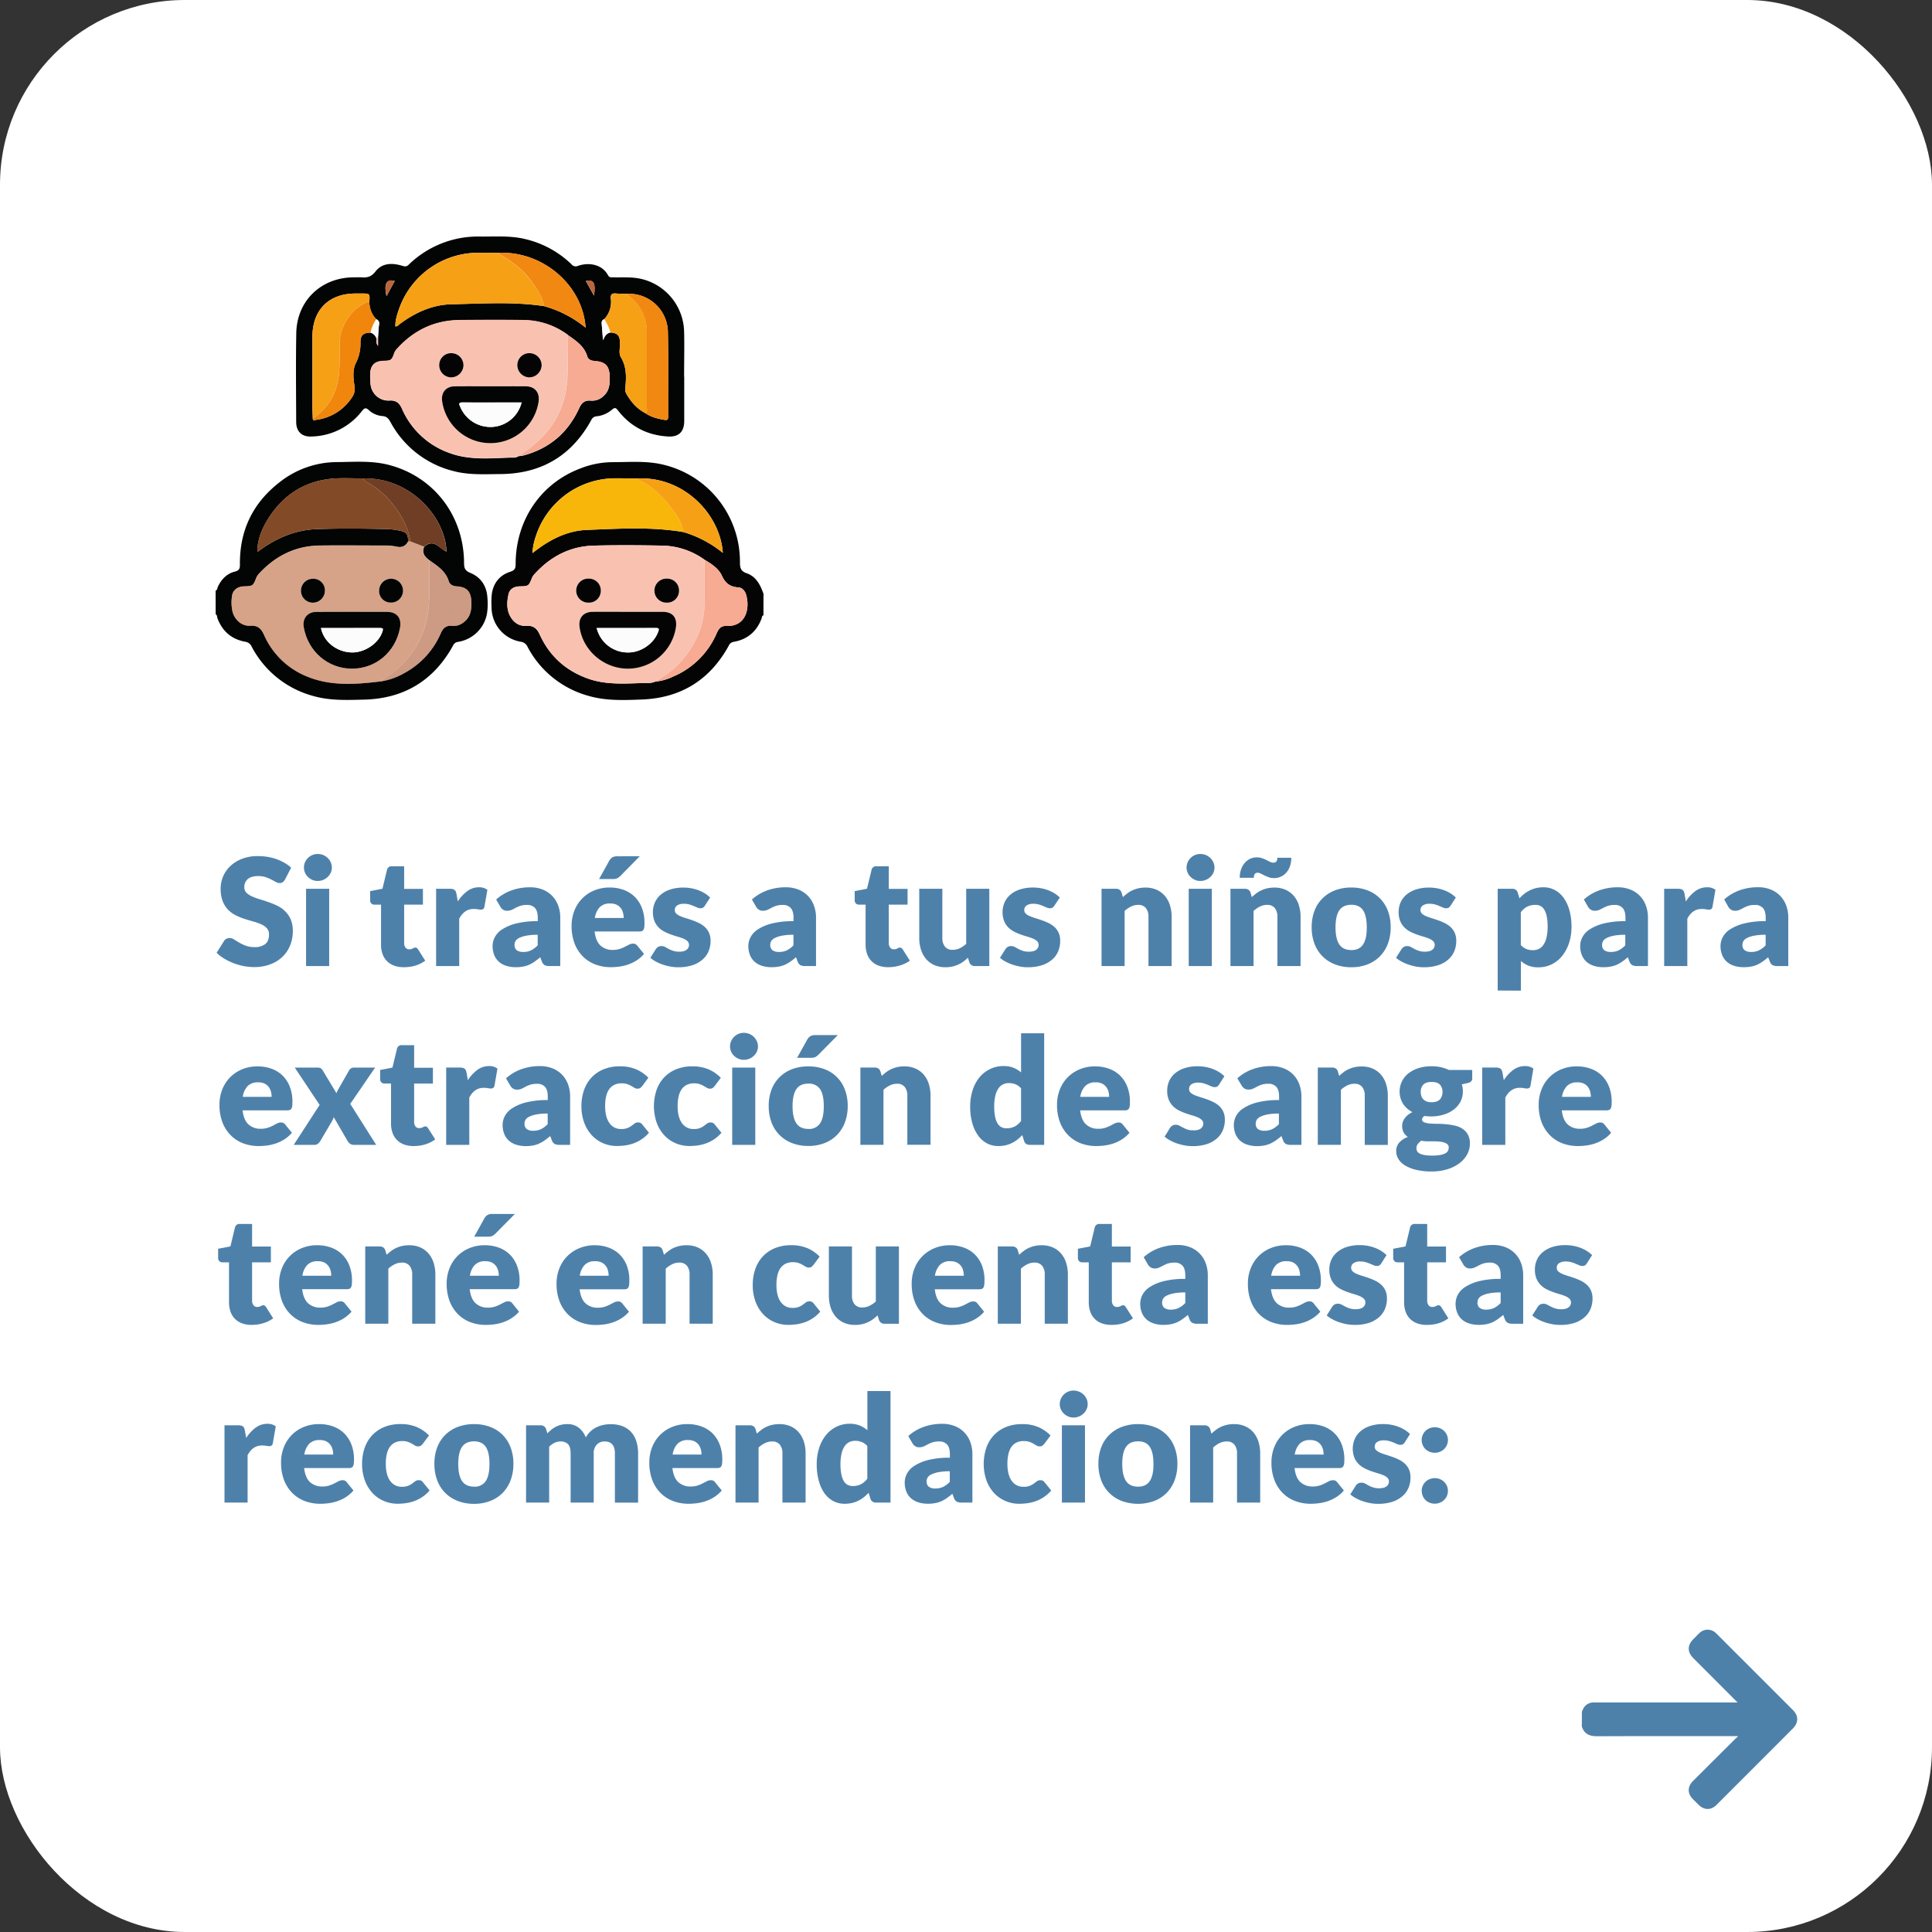 <svg xmlns="http://www.w3.org/2000/svg" viewBox="0 0 1049.93 1049.93"><rect x="0" y="0" width="1049.93" height="1049.93" fill="#333333" stroke="none"/><defs><style>.cls-1{fill:#fff;}.cls-2{fill:#040404;}.cls-3{fill:#030404;}.cls-4{fill:#f9c2b0;}.cls-5{fill:#f8b60b;}.cls-6{fill:#f6ab92;}.cls-7{fill:#f6a015;}.cls-15,.cls-8{fill:#bb663a;}.cls-10,.cls-8{opacity:0.6;}.cls-9{fill:#824a26;}.cls-10{fill:#ac5731;}.cls-11{fill:#703e24;}.cls-12{fill:#f18812;}.cls-13{fill:#f1860d;}.cls-14{fill:#fcfcfc;}.cls-16{fill:#4e81aa;}</style></defs><title>Recurso 16</title><g id="Capa_2" data-name="Capa 2"><g id="Capa_1-2" data-name="Capa 1"><rect class="cls-1" width="1049.93" height="1049.93" rx="100.4"/><path class="cls-2" d="M414.89,334.39c-.94.29-.82,1.23-1.07,1.88-2.67,7-7.72,11.23-15.06,12.53a3.44,3.44,0,0,0-2.72,2.09c-10.22,18.61-26,28.42-47.17,29.25-9.74.38-19.56.8-29.13-2a53.34,53.34,0,0,1-33-26.53,4.66,4.66,0,0,0-3.78-2.87A19,19,0,0,1,267.13,330a46.13,46.13,0,0,1,.12-7c.82-6.11,4.24-10.42,10.06-12.29,2.48-.8,2.91-1.88,2.91-4.18,0-23.83,13.69-43.91,35.29-52a48.07,48.07,0,0,1,17.27-3.37c9.47,0,19-.89,28.34,1.53a54.14,54.14,0,0,1,41,52.7c0,3.06.28,5,3.71,6.16,5.06,1.77,7.42,6.35,9.09,11.2Zm-43.6-45.28a61.79,61.79,0,0,1,21.52,11.33c-1.4-20.81-21-41.7-46.53-40.41-4.06,0-8.12-.13-12.18-.1a45.47,45.47,0,0,0-43,31.77,31,31,0,0,0-1.73,8.84c1.33-1,2.31-1.78,3.32-2.5,7.84-5.66,16.52-9.68,26.17-10.06C336.37,287.3,353.89,286.19,371.29,289.11Zm11.62,15.11a40.35,40.35,0,0,0-23-7.71c-12.4-.23-24.8-.31-37.19,0-12.85.34-23.46,5.87-32.08,15.31a7.08,7.08,0,0,0-1.48,2.11c-1.78,4.51-1.87,4.64-6.64,4.72-3.06,0-5.5,1.34-6.16,4.28-.86,3.86-1.15,7.91.74,11.64,1.81,3.55,4.86,5.79,8.84,5.53s5.86,1.39,7.44,4.85c5.32,11.66,14.18,19.59,26.3,23.87,10.34,3.65,21,2.52,31.65,2.33a10.87,10.87,0,0,0,4.84-.75,27.82,27.82,0,0,0,9.43-2.64,44.55,44.55,0,0,0,23.8-23.43c1-2.31,2.18-4.31,5.21-4.17,11.41.54,13-10.56,10.71-17.4-.6-1.79-2.08-3.42-3.94-3.53-4.55-.29-7.17-2.14-9.16-6.54C390.51,309,386.63,306.39,382.91,304.22Z"/><path class="cls-3" d="M117.17,321c1-.39.88-1.4,1.23-2.14,1.91-4.06,4.88-7.14,9.23-8.22,2.54-.63,2.77-1.85,2.75-4-.17-18.36,7-33.27,21.49-44.52a50.45,50.45,0,0,1,31.19-11c9.37-.08,18.8-.88,28.05,1.48,24.48,6.26,40.93,27.48,41.08,53.23,0,2.75.39,4.26,3.37,5.49,5.92,2.44,9.06,7.36,9.34,13.86a34.8,34.8,0,0,1-.27,8.41A19,19,0,0,1,249,348.81a3.38,3.38,0,0,0-2.78,2c-10.45,19-26.64,28.83-48.28,29.39-9.36.24-18.78.65-28-2.05a53.42,53.42,0,0,1-33.16-26.73,4.51,4.51,0,0,0-3.58-2.68c-7.31-1.36-12.34-5.63-15-12.68-.28-.75-.1-1.78-1-2.24Zm80.23-61c-4.16,0-8.33-.16-12.48-.1-16.74.27-29.78,7.39-38.83,21.45-3.63,5.64-6.26,11.77-6.22,18.7l-.18.2.14-.24c9.54-7.24,20.1-12,32.2-12.46,13-.49,25.95-.33,38.93,0a37.54,37.54,0,0,1,6.3.85c3.66.71,4.57,2,4.51,5.82-1.33,2.64-3.51,3.47-6.29,2.83a29.11,29.11,0,0,0-6.64-.6c-11.72,0-23.45-.14-35.17,0-13,.19-23.76,5.53-32.59,14.93a8.62,8.62,0,0,0-1.81,2.58c-1.73,4.43-1.78,4.52-6.7,4.68-3.54.11-6.14,2.09-6.5,5.41a22.75,22.75,0,0,0,.31,8.38c1.21,4.53,5.09,7.95,9.71,7.64,4.06-.27,5.83,1.53,7.39,4.95a43,43,0,0,0,22.91,22.43c13.26,5.62,27.08,4.47,40.89,2.8a36.8,36.8,0,0,0,12.46-4.48,44.48,44.48,0,0,0,19.8-21.62c1.23-2.82,2.94-4.39,6.19-4a8.61,8.61,0,0,0,6.22-1.95c3.67-2.71,4.34-6.56,4.23-10.83-.15-5.84-2.31-8.34-8-8.73-2-.14-3.69-.86-4.31-2.83-1.67-5.4-6.08-8.21-10.32-11.22-2.58-1.83-4.47-4-3-7.44,5.18-4.72,8.21.93,12.09,2.63C242.11,281,222.8,259.21,197.4,260.05Z"/><path class="cls-3" d="M371.84,204.65c0,8,0,16.09,0,24.13,0,5.87-3,8.79-8.86,8.43-11.13-.66-20.28-5.3-27.14-14.16-1.12-1.46-1.73-1.75-3.24-.44a15.21,15.21,0,0,1-8.4,3.63,3.33,3.33,0,0,0-2.86,2c-10.69,19.48-27.23,29.24-49.4,29.39-8.59.05-17.23.61-25.7-1.68a53.46,53.46,0,0,1-34-26.51c-1.06-1.91-2-3.16-4.45-3.34a12.19,12.19,0,0,1-7.33-3.21c-1.87-1.75-2.62-.91-3.89.66a35.51,35.51,0,0,1-27.39,13.67c-5.18.21-8.2-2.71-8.22-7.93-.05-16.09-.24-32.17.05-48.25.31-17.61,13.54-30.25,31.16-30.32,1.45,0,2.91-.1,4.36,0,3.07.24,5.3-.31,7.5-3.16,3.69-4.79,9.23-4.74,14.62-3.11,1.48.45,2.27.52,3.47-.62A53.9,53.9,0,0,1,261,128.55c8.12.08,16.3-.58,24.31,1.35a53.75,53.75,0,0,1,25.19,13.66,3,3,0,0,0,3.69.89c5.52-1.9,12.83-1.1,16.26,5.17.7,1.29,1.67,1.07,2.69,1.09,5.31.13,10.64-.35,15.89,1A30.15,30.15,0,0,1,371.77,180c.21,8.23,0,16.47,0,24.7ZM204.55,183.84c.25,1.16-.45,2.5.89,4.13V183.3c.18-2.37.24-4.76.58-7.12a2.28,2.28,0,0,0-1.53-2.66,13.49,13.49,0,0,1-3.78-9.52c.29-4.49.29-4.49-4.25-4.49h-3.19c-14.61,0-23.46,8.85-23.5,23.53q0,18.59,0,37.18c0,2.41.13,4.82.2,7.24.08,1.39,1.05.8,1.7.71A27.24,27.24,0,0,0,191.23,216a8.06,8.06,0,0,0,1.4-6.23c-.66-4.31-1.16-8.9.9-12.82a22.73,22.73,0,0,0,2.33-10.79c.06-4.05,1.4-5.24,5.49-5.41A4.86,4.86,0,0,1,204.55,183.84ZM341,159.68c-2.12-.05-4.26,0-6.36-.19-2.25-.22-2.9.69-2.71,2.81a13.52,13.52,0,0,1-3.62,11.2c-1.36.51-1.43,1.53-1.3,2.8.32,3.21.51,6.44.68,8.58.61-1.21,1.22-3.52,4-4.2,4,.33,5.12,1.61,5.27,5.69.1,2.6-.86,5.57.43,7.72,3.21,5.3,3,10.87,2.46,16.59a5,5,0,0,0,.41,3.07c2.56,4.56,5.82,8.4,10.57,10.81,3.07,2.16,6.59,3,10.24,3.62,1.56.26,2-.11,2-1.71-.06-15.36.18-30.73-.13-46.09A21.1,21.1,0,0,0,341,159.68Zm-45.34,6.69a61.32,61.32,0,0,1,22.57,11.7c-1.6-23.54-23.85-42.13-48.13-40.64-3.68,0-7.36-.14-11-.07a45.64,45.64,0,0,0-42.23,30.5c-1.06,3.06-2.1,6.16-2,9.53,1.27,0,1.82-.92,2.56-1.46,8.38-6.18,17.72-10.4,28.1-10.6C262.24,165,279,163.84,295.68,166.37ZM308.51,182a41,41,0,0,0-24.06-8c-11.52-.2-23-.14-34.57,0-13.62.11-24.93,5.45-34,15.52a6.83,6.83,0,0,0-1.47,2.1c-1.54,4.28-1.7,4.44-6.08,4.57-4.62.12-7,2.39-7.11,7a36,36,0,0,0,.2,5.79,9.76,9.76,0,0,0,10.22,8.74c3.66-.25,5.4,1.3,6.81,4.42a44.12,44.12,0,0,0,26.33,24.24c10.71,3.83,21.79,2.63,32.78,2.33,1.38,0,2.93.13,4.21-.78a19.71,19.71,0,0,0,2.56-.35c14.17-3.76,24.31-12.36,30.39-25.66,1.34-2.93,3-4.51,6.4-4.16a8.8,8.8,0,0,0,6.67-2.36c3.23-2.71,3.66-6.36,3.58-10.27-.13-6.15-2.13-8.47-8.18-8.91-1.83-.13-3.47-.79-4-2.44C317.5,188,312.89,185.11,308.51,182Zm-94-29.29c-4.68-1.3-5.91,1.9-4.46,8.26Zm108.31,8c.79-6.16.37-9-4.46-8Z"/><path class="cls-4" d="M356.16,370.41a10.87,10.87,0,0,1-4.84.75c-10.62.19-21.31,1.32-31.65-2.33-12.12-4.28-21-12.21-26.3-23.87-1.58-3.46-3.44-5.11-7.44-4.85s-7-2-8.84-5.53c-1.89-3.73-1.6-7.78-.74-11.64.66-2.94,3.1-4.23,6.16-4.28,4.77-.08,4.86-.21,6.64-4.72a7.08,7.08,0,0,1,1.48-2.11c8.62-9.44,19.23-15,32.08-15.31,12.39-.32,24.79-.24,37.19,0a40.35,40.35,0,0,1,23,7.71c0,7.54,0,15.08,0,22.62.08,13.35-5.23,24.48-14.1,34.09C365.2,364.85,360.62,367.58,356.16,370.41ZM341.48,332.5c-6.49,0-13-.05-19.47,0-4.95.06-7.69,3.27-7.06,8.11,1.65,12.65,12.88,22.54,25.84,22.77a26.47,26.47,0,0,0,26.5-22.24c.84-5.51-1.71-8.6-7.21-8.64C353.88,332.46,347.68,332.5,341.48,332.5Zm-15-11.4a6.44,6.44,0,0,0-6.49-6.65,6.53,6.53,0,1,0-.24,13.05A6.42,6.42,0,0,0,326.5,321.1Zm42.47,0a6.43,6.43,0,0,0-6.47-6.67,6.53,6.53,0,1,0-.28,13.05A6.42,6.42,0,0,0,369,321.12Z"/><path class="cls-5" d="M371.29,289.11c-17.4-2.92-34.92-1.81-52.38-1.13-9.65.38-18.33,4.4-26.17,10.06-1,.72-2,1.5-3.32,2.5a31,31,0,0,1,1.73-8.84,45.47,45.47,0,0,1,43-31.77c4.06,0,8.12.07,12.18.1a5.78,5.78,0,0,0,1.27,1.12c7.13,3.25,12.48,8.63,17.14,14.7C367.71,279.79,370.56,284,371.29,289.11Z"/><path class="cls-6" d="M356.16,370.41c4.46-2.83,9-5.56,12.66-9.48,8.87-9.61,14.18-20.74,14.1-34.09,0-7.54,0-15.08,0-22.62,3.72,2.17,7.6,4.75,9.3,8.48,2,4.4,4.61,6.25,9.16,6.54,1.86.11,3.34,1.74,3.94,3.53,2.32,6.84.7,17.94-10.71,17.4-3-.14-4.17,1.86-5.21,4.17a44.55,44.55,0,0,1-23.8,23.43A27.82,27.82,0,0,1,356.16,370.41Z"/><path class="cls-7" d="M371.29,289.11c-.73-5.15-3.58-9.32-6.6-13.26-4.66-6.07-10-11.45-17.14-14.7a5.78,5.78,0,0,1-1.27-1.12c25.51-1.29,45.13,19.6,46.53,40.41A61.79,61.79,0,0,0,371.29,289.11Z"/><path class="cls-8" d="M207.28,370.29c-13.81,1.67-27.63,2.82-40.89-2.8a43,43,0,0,1-22.91-22.43c-1.56-3.42-3.33-5.22-7.39-4.95-4.62.31-8.5-3.11-9.71-7.64a22.75,22.75,0,0,1-.31-8.38c.36-3.32,3-5.3,6.5-5.41,4.92-.16,5-.25,6.7-4.68a8.62,8.62,0,0,1,1.81-2.58c8.83-9.4,19.59-14.74,32.59-14.93,11.72-.17,23.45-.05,35.17,0a29.11,29.11,0,0,1,6.64.6c2.78.64,5-.19,6.29-2.83H223l7.47,2.95c-1.44,3.48.45,5.61,3,7.44-.4,8.29.18,16.58-.53,24.88-1.21,14.23-7.24,25.67-18,34.91C212.5,366.53,209.37,367.72,207.28,370.29Zm-15.95-37.76c-6.49,0-13-.06-19.47,0-4.83.06-7.62,3.56-6.79,8.32,2.29,13.08,13.13,22.46,26.05,22.53s23.82-9.06,26.26-22.2c1-5.34-1.69-8.62-7.17-8.66C203.92,332.49,197.62,332.52,191.33,332.53ZM176.56,321a6.5,6.5,0,1,0-6.64,6.51A6.29,6.29,0,0,0,176.56,321Zm29.49-.39a6.49,6.49,0,1,0,6.74-6.09A6.35,6.35,0,0,0,206.05,320.58Z"/><path class="cls-9" d="M223,294.23h-1.24c.06-3.86-.85-5.11-4.51-5.82a37.54,37.54,0,0,0-6.3-.85c-13-.29-26-.45-38.93,0-12.1.45-22.66,5.22-32.2,12.46l0,0c0-6.93,2.59-13.06,6.22-18.7,9-14.06,22.09-21.18,38.83-21.45,4.15-.06,8.32.06,12.48.1.13,1.17,1.18,1.53,1.95,2a46,46,0,0,1,13.84,11.63C218,279.82,221.85,286.36,223,294.23Z"/><path class="cls-10" d="M207.28,370.29c2.09-2.57,5.22-3.76,7.7-5.88,10.76-9.24,16.79-20.68,18-34.91.71-8.3.13-16.59.53-24.88,4.24,3,8.65,5.82,10.32,11.22.62,2,2.3,2.69,4.31,2.83,5.73.39,7.89,2.89,8,8.73.11,4.27-.56,8.12-4.23,10.83a8.61,8.61,0,0,1-6.22,1.95c-3.25-.38-5,1.19-6.19,4a44.48,44.48,0,0,1-19.8,21.62A36.8,36.8,0,0,1,207.28,370.29Z"/><path class="cls-11" d="M223,294.23c-1.16-7.87-5-14.41-9.82-20.58A46,46,0,0,0,199.35,262c-.77-.44-1.82-.8-1.95-2,25.4-.84,44.71,21,45.17,39.76-3.88-1.7-6.91-7.35-12.09-2.63Z"/><path class="cls-9" d="M139.83,300.06l-.14.24.18-.2Z"/><path class="cls-4" d="M281.72,247.8c-1.28.91-2.83.74-4.21.78-11,.3-22.07,1.5-32.78-2.33A44.12,44.12,0,0,1,218.4,222c-1.41-3.12-3.15-4.67-6.81-4.42a9.76,9.76,0,0,1-10.22-8.74,36,36,0,0,1-.2-5.79c.14-4.59,2.49-6.86,7.11-7,4.38-.13,4.54-.29,6.08-4.57a6.83,6.83,0,0,1,1.47-2.1c9.12-10.07,20.43-15.41,34-15.52,11.53-.1,23.05-.16,34.57,0a41,41,0,0,1,24.06,8c-.36,9.36.65,18.75-.62,28.08A48,48,0,0,1,296.18,236,65.84,65.84,0,0,1,281.72,247.8Zm-15.31-37.86c-6.49,0-13-.07-19.46,0-4.56.06-7.26,3.34-6.69,7.88a26.48,26.48,0,0,0,52.43.46c.71-5-2-8.32-7.1-8.36C279.2,209.89,272.81,209.93,266.41,209.94Zm-21.16-18a6.45,6.45,0,0,0-6.55,6.6,6.61,6.61,0,0,0,6.39,6.55,6.77,6.77,0,0,0,6.77-6.53A6.6,6.6,0,0,0,245.25,191.93Zm42.39,0a6.49,6.49,0,0,0-6.49,6.67,6.67,6.67,0,0,0,6.48,6.48,6.8,6.8,0,0,0,6.71-6.61A6.62,6.62,0,0,0,287.64,191.93Z"/><path class="cls-7" d="M295.68,166.37c-16.67-2.53-33.44-1.35-50.16-1-10.38.2-19.72,4.42-28.1,10.6-.74.54-1.29,1.46-2.56,1.46-.1-3.37.94-6.47,2-9.53a45.64,45.64,0,0,1,42.23-30.5c3.67-.07,7.35,0,11,.07,7.24,3.95,13.89,8.67,18.72,15.46C291.78,157,294.75,161.2,295.68,166.37Z"/><path class="cls-7" d="M170,227.46c-.07-2.42-.19-4.83-.2-7.24q0-18.58,0-37.18c0-14.68,8.89-23.52,23.5-23.53h3.19c4.54,0,4.54,0,4.25,4.49a5.31,5.31,0,0,0-1.14.15c-8.15,3.07-14.84,12.89-15,21.66-.09,5.88.17,11.74-.45,17.64C183.06,213.73,178.48,221.69,170,227.46Z"/><path class="cls-7" d="M350.83,224.56c-4.75-2.41-8-6.25-10.57-10.81a5,5,0,0,1-.41-3.07c.52-5.72.75-11.29-2.46-16.59-1.29-2.15-.33-5.12-.43-7.72-.15-4.08-1.28-5.36-5.27-5.69a25.46,25.46,0,0,0-3.36-7.18A13.52,13.52,0,0,0,332,162.3c-.19-2.12.46-3,2.71-2.81,2.1.21,4.24.14,6.36.19a4.4,4.4,0,0,0,.77,1.17,24.24,24.24,0,0,1,9.7,19.76c.07,13.56,0,27.13,0,40.69C351.49,222.4,351.94,223.66,350.83,224.56Z"/><path class="cls-6" d="M281.72,247.8A65.84,65.84,0,0,0,296.18,236a48,48,0,0,0,11.71-25.91c1.27-9.33.26-18.72.62-28.08,4.38,3.14,9,6,10.67,11.68.49,1.65,2.13,2.31,4,2.44,6.05.44,8.05,2.76,8.18,8.91.08,3.91-.35,7.56-3.58,10.27a8.8,8.8,0,0,1-6.67,2.36c-3.37-.35-5.06,1.23-6.4,4.16-6.08,13.3-16.22,21.9-30.39,25.66A19.71,19.71,0,0,1,281.72,247.8Z"/><path class="cls-12" d="M350.83,224.56c1.11-.9.66-2.16.66-3.26,0-13.56.07-27.13,0-40.69a24.24,24.24,0,0,0-9.7-19.76,4.4,4.4,0,0,1-.77-1.17A21.1,21.1,0,0,1,363,180.38c.31,15.36.07,30.73.13,46.09,0,1.6-.46,2-2,1.71C357.42,227.58,353.9,226.72,350.83,224.56Z"/><path class="cls-13" d="M170,227.46c8.51-5.77,13.09-13.73,14.17-24,.62-5.9.36-11.76.45-17.64.14-8.77,6.83-18.59,15-21.66a5.31,5.31,0,0,1,1.14-.15,13.49,13.49,0,0,0,3.78,9.52,21.45,21.45,0,0,0-3.14,7.22c-4.09.17-5.43,1.36-5.49,5.41a22.73,22.73,0,0,1-2.33,10.79c-2.06,3.92-1.56,8.51-.9,12.82a8.06,8.06,0,0,1-1.4,6.23,27.24,27.24,0,0,1-19.56,12.18C171,228.26,170.05,228.85,170,227.46Z"/><path class="cls-12" d="M295.68,166.37c-.93-5.17-3.9-9.36-6.84-13.48-4.83-6.79-11.48-11.51-18.72-15.46,24.28-1.49,46.53,17.1,48.13,40.64A61.32,61.32,0,0,0,295.68,166.37Z"/><path class="cls-14" d="M328.33,173.5a25.46,25.46,0,0,1,3.36,7.18c-2.76.68-3.37,3-4,4.2-.17-2.14-.36-5.37-.68-8.58C326.9,175,327,174,328.33,173.5Z"/><path class="cls-14" d="M201.35,180.74a21.45,21.45,0,0,1,3.14-7.22,2.28,2.28,0,0,1,1.53,2.66c-.34,2.36-.4,4.75-.58,7.12l-.89.54A4.86,4.86,0,0,0,201.35,180.74Z"/><path class="cls-15" d="M214.53,152.68l-4.46,8.26C208.62,154.58,209.85,151.38,214.53,152.68Z"/><path class="cls-15" d="M322.84,160.65l-4.46-8C323.21,151.64,323.63,154.49,322.84,160.65Z"/><path class="cls-4" d="M204.55,183.84l.89-.54V188C204.1,186.34,204.8,185,204.55,183.84Z"/><path class="cls-2" d="M341.48,332.5c6.2,0,12.4,0,18.6,0,5.5,0,8.05,3.13,7.21,8.64a26.47,26.47,0,0,1-26.5,22.24c-13-.23-24.19-10.12-25.84-22.77-.63-4.84,2.11-8.05,7.06-8.11C328.5,332.45,335,332.5,341.48,332.5Zm-17.22,8.8a17.4,17.4,0,0,0,16.31,13.24c7.2.4,14.67-4.51,17.09-11.18.47-1.29.73-2.11-1.23-2.1C345.78,341.33,335.14,341.3,324.26,341.3Z"/><path class="cls-2" d="M326.5,321.1a6.42,6.42,0,0,1-6.73,6.4,6.53,6.53,0,1,1,.24-13.05A6.44,6.44,0,0,1,326.5,321.1Z"/><path class="cls-2" d="M369,321.12a6.42,6.42,0,0,1-6.75,6.38,6.53,6.53,0,1,1,.28-13.05A6.43,6.43,0,0,1,369,321.12Z"/><path class="cls-3" d="M191.33,332.52c6.29,0,12.59,0,18.88,0,5.48,0,8.16,3.32,7.17,8.66-2.44,13.14-13.25,22.28-26.26,22.2s-23.76-9.45-26.05-22.53c-.83-4.76,2-8.26,6.79-8.32C178.35,332.47,184.84,332.53,191.33,332.52Zm-16.9,8.78c1.46,7.39,8.32,12.9,16.37,13.25,7.31.33,15.2-5.06,17.11-11.6.38-1.27.19-1.68-1.2-1.68C196,341.31,185.21,341.3,174.43,341.3Z"/><path class="cls-3" d="M176.56,321a6.5,6.5,0,1,1-6.65-6.48A6.33,6.33,0,0,1,176.56,321Z"/><path class="cls-3" d="M206.05,320.58a6.49,6.49,0,1,1,5.93,6.88A6.3,6.3,0,0,1,206.05,320.58Z"/><path class="cls-3" d="M266.41,209.94c6.4,0,12.79-.05,19.18,0,5.06,0,7.81,3.33,7.1,8.36a26.48,26.48,0,0,1-52.43-.46c-.57-4.54,2.13-7.82,6.69-7.88C253.43,209.87,259.92,209.94,266.41,209.94Zm17,8.78c-10.81,0-21.44.05-32.06,0-2.53,0-1.75,1.15-1.22,2.47A17.76,17.76,0,0,0,267.7,232,17.49,17.49,0,0,0,283.46,218.72Z"/><path class="cls-2" d="M245.25,191.93a6.6,6.6,0,0,1,6.61,6.62,6.77,6.77,0,0,1-6.77,6.53,6.61,6.61,0,0,1-6.39-6.55A6.45,6.45,0,0,1,245.25,191.93Z"/><path class="cls-2" d="M287.64,191.93a6.62,6.62,0,0,1,6.7,6.54,6.8,6.8,0,0,1-6.71,6.61,6.67,6.67,0,0,1-6.48-6.48A6.49,6.49,0,0,1,287.64,191.93Z"/><path class="cls-14" d="M324.26,341.3c10.88,0,21.52,0,32.17,0,2,0,1.7.81,1.23,2.1-2.42,6.67-9.89,11.58-17.09,11.18A17.4,17.4,0,0,1,324.26,341.3Z"/><path class="cls-14" d="M174.43,341.3c10.78,0,21.53,0,32.28,0,1.39,0,1.58.41,1.2,1.68-1.91,6.54-9.8,11.93-17.11,11.6C182.75,354.2,175.89,348.69,174.43,341.3Z"/><path class="cls-14" d="M283.46,218.72A17.49,17.49,0,0,1,267.7,232a17.76,17.76,0,0,1-17.52-10.84c-.53-1.32-1.31-2.49,1.22-2.47C262,218.77,272.65,218.72,283.46,218.72Z"/><path class="cls-16" d="M154.91,477.94a5.07,5.07,0,0,1-1.27,1.46,2.84,2.84,0,0,1-1.73.49,4.2,4.2,0,0,1-2-.59L147.48,478a19.92,19.92,0,0,0-3.1-1.32,12.42,12.42,0,0,0-4-.59q-3.84,0-5.73,1.64a5.61,5.61,0,0,0-1.88,4.44,4.1,4.1,0,0,0,1.13,2.95,9.76,9.76,0,0,0,3,2,31.16,31.16,0,0,0,4.21,1.56q2.37.71,4.84,1.58a43.52,43.52,0,0,1,4.84,2,16.2,16.2,0,0,1,4.21,3,14,14,0,0,1,3,4.43,15.87,15.87,0,0,1,1.13,6.3,20.65,20.65,0,0,1-1.41,7.66,18,18,0,0,1-4.12,6.21,18.89,18.89,0,0,1-6.64,4.17,24.67,24.67,0,0,1-9,1.52,29.47,29.47,0,0,1-5.61-.56,33.7,33.7,0,0,1-5.53-1.6,32.89,32.89,0,0,1-5-2.45,21.74,21.74,0,0,1-4.09-3.16l4-6.4a3.34,3.34,0,0,1,1.26-1.18,3.63,3.63,0,0,1,1.74-.44,4.54,4.54,0,0,1,2.45.77c.82.51,1.75,1.08,2.79,1.7a22.66,22.66,0,0,0,3.59,1.7,13.5,13.5,0,0,0,4.78.77,9.13,9.13,0,0,0,5.79-1.64c1.38-1.09,2.06-2.83,2.06-5.21a4.92,4.92,0,0,0-1.13-3.36,8.75,8.75,0,0,0-3-2.14,26.78,26.78,0,0,0-4.19-1.5q-2.34-.65-4.82-1.44a35.68,35.68,0,0,1-4.82-1.94,15.45,15.45,0,0,1-4.19-3,14.28,14.28,0,0,1-3-4.7,18.8,18.8,0,0,1-1.13-7,16.74,16.74,0,0,1,5.27-12.1,19.07,19.07,0,0,1,6.35-3.95,23.41,23.41,0,0,1,8.63-1.48,32.84,32.84,0,0,1,5.29.42,28.83,28.83,0,0,1,4.88,1.26,26.9,26.9,0,0,1,4.31,2,19.31,19.31,0,0,1,3.58,2.62Z"/><path class="cls-16" d="M180.34,471.46a6.73,6.73,0,0,1-.6,2.82,7.48,7.48,0,0,1-1.66,2.31,8.25,8.25,0,0,1-2.45,1.58,7.68,7.68,0,0,1-3,.58,7.09,7.09,0,0,1-2.88-.58,8.12,8.12,0,0,1-2.37-1.58,7.53,7.53,0,0,1-1.62-2.31,6.88,6.88,0,0,1-.58-2.82,7.08,7.08,0,0,1,.58-2.87,7.56,7.56,0,0,1,4-3.93,7.26,7.26,0,0,1,2.88-.57,7.8,7.8,0,0,1,5.43,2.15,7.65,7.65,0,0,1,1.66,2.35A6.93,6.93,0,0,1,180.34,471.46ZM178.89,483v42H166.33V483Z"/><path class="cls-16" d="M219.38,525.61a14.8,14.8,0,0,1-5.28-.87,10.19,10.19,0,0,1-6.22-6.34,15,15,0,0,1-.81-5.06V491.63h-3.56a2.26,2.26,0,0,1-2.35-2.47v-4.9l6.68-1.29,2.47-10.25a2.49,2.49,0,0,1,2.76-1.94h6.56v12.27h10.2v8.58h-10.2v20.86a3.87,3.87,0,0,0,.71,2.41,2.37,2.37,0,0,0,2,1,3.87,3.87,0,0,0,1.16-.14,4.41,4.41,0,0,0,.81-.32c.23-.13.44-.23.64-.33a1.76,1.76,0,0,1,.71-.14,1.49,1.49,0,0,1,.91.26,3.42,3.42,0,0,1,.71.83l3.81,6a17.44,17.44,0,0,1-5.47,2.73A21.63,21.63,0,0,1,219.38,525.61Z"/><path class="cls-16" d="M237,525V483h7.45a6.29,6.29,0,0,1,1.56.16,2.69,2.69,0,0,1,1.06.51,2,2,0,0,1,.64.91,7.92,7.92,0,0,1,.39,1.37l.69,3.93a20.67,20.67,0,0,1,5.18-5.63,10.52,10.52,0,0,1,6.28-2.06,7.28,7.28,0,0,1,4.62,1.37l-1.62,9.24a1.84,1.84,0,0,1-.65,1.19,2.22,2.22,0,0,1-1.3.35,8.78,8.78,0,0,1-1.62-.19,12.68,12.68,0,0,0-2.35-.18q-4.94,0-7.77,5.27V525Z"/><path class="cls-16" d="M298.68,525a5.91,5.91,0,0,1-2.69-.49,3.75,3.75,0,0,1-1.52-2l-.89-2.3c-1.05.89-2.07,1.67-3,2.34a19.8,19.8,0,0,1-3,1.73,15,15,0,0,1-3.33,1,20.3,20.3,0,0,1-3.9.34,17.16,17.16,0,0,1-5.23-.75,11,11,0,0,1-4-2.21,9.77,9.77,0,0,1-2.53-3.64,13.23,13.23,0,0,1-.89-5,10.62,10.62,0,0,1,1.13-4.59,11.42,11.42,0,0,1,3.93-4.29,25.29,25.29,0,0,1,7.54-3.23,46.29,46.29,0,0,1,11.94-1.3v-1.79c0-2.48-.5-4.28-1.52-5.38a5.57,5.57,0,0,0-4.31-1.66,11.51,11.51,0,0,0-3.64.49,17.78,17.78,0,0,0-2.54,1.09c-.74.41-1.46.77-2.16,1.1a6,6,0,0,1-2.51.48,3.78,3.78,0,0,1-2.21-.62,4.66,4.66,0,0,1-1.44-1.56l-2.27-3.93a25.54,25.54,0,0,1,8.45-5,29.41,29.41,0,0,1,9.94-1.64,18.28,18.28,0,0,1,6.87,1.23,15,15,0,0,1,5.18,3.44,15.12,15.12,0,0,1,3.26,5.25,18.74,18.74,0,0,1,1.13,6.64V525Zm-14.41-7.66a9.92,9.92,0,0,0,4.25-.85,13,13,0,0,0,3.68-2.75V508a31.92,31.92,0,0,0-6.19.49,14.68,14.68,0,0,0-3.85,1.22,4.67,4.67,0,0,0-2,1.68,4,4,0,0,0-.54,2,3.56,3.56,0,0,0,1.17,3A5.68,5.68,0,0,0,284.27,517.31Z"/><path class="cls-16" d="M331.32,482.32a21.72,21.72,0,0,1,7.64,1.29,16.75,16.75,0,0,1,6,3.77,17.23,17.23,0,0,1,3.89,6.06,22.19,22.19,0,0,1,1.4,8.12,17.81,17.81,0,0,1-.12,2.3,3.54,3.54,0,0,1-.45,1.42,1.71,1.71,0,0,1-.87.73,4,4,0,0,1-1.4.2H323.14q.62,5.27,3.2,7.64a9.53,9.53,0,0,0,6.69,2.37,12,12,0,0,0,3.76-.53,19.17,19.17,0,0,0,2.82-1.17c.82-.44,1.58-.83,2.26-1.18a4.75,4.75,0,0,1,2.17-.52,2.59,2.59,0,0,1,2.27,1.09L350,518.4a18.62,18.62,0,0,1-4.2,3.63,22,22,0,0,1-4.61,2.19,25.34,25.34,0,0,1-4.74,1.09,36.08,36.08,0,0,1-4.52.3,23.55,23.55,0,0,1-8.28-1.44,18.88,18.88,0,0,1-6.76-4.27,20.21,20.21,0,0,1-4.58-7,26.37,26.37,0,0,1-1.68-9.8,22.15,22.15,0,0,1,1.44-8A19.41,19.41,0,0,1,322.68,484,21.44,21.44,0,0,1,331.32,482.32Zm.25,8.67a7.57,7.57,0,0,0-5.63,2,10.67,10.67,0,0,0-2.67,5.89h15.67a10.87,10.87,0,0,0-.39-2.91,6.9,6.9,0,0,0-1.25-2.53,6.3,6.3,0,0,0-2.29-1.81A8,8,0,0,0,331.57,491Zm16.12-25.68L337.16,476a6.34,6.34,0,0,1-1.79,1.32,5.65,5.65,0,0,1-2.26.38h-7.54l5.51-9.92a5.49,5.49,0,0,1,1.62-1.8,5.13,5.13,0,0,1,2.84-.63Z"/><path class="cls-16" d="M383.08,492.16a3.2,3.2,0,0,1-1,1.09,2.66,2.66,0,0,1-1.4.33,4.4,4.4,0,0,1-1.78-.39l-1.92-.83a23.87,23.87,0,0,0-2.33-.83,10.68,10.68,0,0,0-3-.38,6.22,6.22,0,0,0-3.66.91,2.94,2.94,0,0,0-1.28,2.53,2.54,2.54,0,0,0,.83,1.94,7.39,7.39,0,0,0,2.21,1.36,30.89,30.89,0,0,0,3.12,1.11c1.16.36,2.35.75,3.56,1.18A31.87,31.87,0,0,1,380,501.7a13.11,13.11,0,0,1,3.11,2.14,9.56,9.56,0,0,1,2.21,3.1,10.6,10.6,0,0,1,.83,4.38,14.49,14.49,0,0,1-1.13,5.75,12.37,12.37,0,0,1-3.38,4.53,16,16,0,0,1-5.55,3,25.11,25.11,0,0,1-7.6,1.05,23.07,23.07,0,0,1-4.29-.4,29.76,29.76,0,0,1-4.15-1.1,22.38,22.38,0,0,1-3.71-1.64,15.87,15.87,0,0,1-2.91-2l2.91-4.62a4.13,4.13,0,0,1,1.26-1.27,3.47,3.47,0,0,1,1.9-.47,3.92,3.92,0,0,1,2,.49l1.88,1.05a14.71,14.71,0,0,0,2.37,1,10.07,10.07,0,0,0,3.42.49,8.4,8.4,0,0,0,2.47-.31,4.12,4.12,0,0,0,1.62-.83,3.26,3.26,0,0,0,.89-1.17,3.3,3.3,0,0,0,.29-1.34,2.75,2.75,0,0,0-.85-2.06,7.41,7.41,0,0,0-2.23-1.4A28.45,28.45,0,0,0,368.2,509c-1.18-.34-2.37-.72-3.58-1.16a28.24,28.24,0,0,1-3.59-1.56,12.08,12.08,0,0,1-3.14-2.31,10.72,10.72,0,0,1-2.23-3.42,13.67,13.67,0,0,1,.19-10,11.71,11.71,0,0,1,3.1-4.23,15.11,15.11,0,0,1,5.18-2.9,22.58,22.58,0,0,1,7.29-1.07,23.35,23.35,0,0,1,4.39.4,22,22,0,0,1,4,1.14,19.09,19.09,0,0,1,3.41,1.72,16.91,16.91,0,0,1,2.71,2.16Z"/><path class="cls-16" d="M437.68,525a6,6,0,0,1-2.7-.49,3.75,3.75,0,0,1-1.52-2l-.89-2.3q-1.57,1.33-3,2.34a19.89,19.89,0,0,1-3,1.73,15.13,15.13,0,0,1-3.32,1,20.48,20.48,0,0,1-3.91.34,17.16,17.16,0,0,1-5.23-.75,10.92,10.92,0,0,1-4-2.21,9.8,9.8,0,0,1-2.54-3.64,13.23,13.23,0,0,1-.89-5,10.5,10.5,0,0,1,1.14-4.59,11.25,11.25,0,0,1,3.93-4.29,25.11,25.11,0,0,1,7.53-3.23,46.37,46.37,0,0,1,11.95-1.3v-1.79c0-2.48-.51-4.28-1.52-5.38a5.59,5.59,0,0,0-4.32-1.66,11.51,11.51,0,0,0-3.64.49,17.16,17.16,0,0,0-2.53,1.09c-.75.41-1.47.77-2.17,1.1a6,6,0,0,1-2.51.48,3.8,3.8,0,0,1-2.21-.62,4.87,4.87,0,0,1-1.44-1.56l-2.26-3.93a25.4,25.4,0,0,1,8.44-5,29.45,29.45,0,0,1,9.94-1.64,18.28,18.28,0,0,1,6.87,1.23,14.78,14.78,0,0,1,5.18,3.44,15,15,0,0,1,3.26,5.25,18.74,18.74,0,0,1,1.14,6.64V525Zm-14.42-7.66a9.89,9.89,0,0,0,4.25-.85,13,13,0,0,0,3.69-2.75V508a32,32,0,0,0-6.2.49,14.81,14.81,0,0,0-3.85,1.22,4.64,4.64,0,0,0-2,1.68,3.9,3.9,0,0,0-.55,2,3.54,3.54,0,0,0,1.18,3A5.65,5.65,0,0,0,423.26,517.31Z"/><path class="cls-16" d="M482.71,525.61a14.85,14.85,0,0,1-5.29-.87,10.21,10.21,0,0,1-6.21-6.34,15,15,0,0,1-.81-5.06V491.63h-3.57a2.42,2.42,0,0,1-1.66-.62,2.38,2.38,0,0,1-.69-1.85v-4.9l6.69-1.29,2.47-10.25a2.48,2.48,0,0,1,2.75-1.94H483v12.27h10.21v8.58H483v20.86a3.94,3.94,0,0,0,.71,2.41,2.39,2.39,0,0,0,2,1,3.8,3.8,0,0,0,1.15-.14,4.41,4.41,0,0,0,.81-.32c.23-.13.45-.23.65-.33a1.73,1.73,0,0,1,.71-.14,1.49,1.49,0,0,1,.91.26,3.65,3.65,0,0,1,.71.83l3.81,6A17.65,17.65,0,0,1,489,524.7,21.68,21.68,0,0,1,482.71,525.61Z"/><path class="cls-16" d="M512.11,483v26.65a7.28,7.28,0,0,0,1.42,4.81,5.09,5.09,0,0,0,4.17,1.71,9,9,0,0,0,3.87-.85,14.62,14.62,0,0,0,3.5-2.39V483h12.56v42h-7.78a3,3,0,0,1-3.08-2.11l-.77-2.43a24.84,24.84,0,0,1-2.51,2.13,15.28,15.28,0,0,1-2.77,1.61,16.16,16.16,0,0,1-6.91,1.44,14.8,14.8,0,0,1-6.09-1.19,12.64,12.64,0,0,1-4.48-3.34,14.6,14.6,0,0,1-2.75-5.07,20.9,20.9,0,0,1-.93-6.39V483Z"/><path class="cls-16" d="M573,492.16a3.2,3.2,0,0,1-1,1.09,2.66,2.66,0,0,1-1.4.33,4.4,4.4,0,0,1-1.78-.39l-1.92-.83a23.87,23.87,0,0,0-2.33-.83,10.68,10.68,0,0,0-3-.38,6.22,6.22,0,0,0-3.66.91,2.94,2.94,0,0,0-1.28,2.53,2.54,2.54,0,0,0,.83,1.94,7.39,7.39,0,0,0,2.21,1.36,30.89,30.89,0,0,0,3.12,1.11c1.16.36,2.35.75,3.56,1.18A31.87,31.87,0,0,1,570,501.7a13.11,13.11,0,0,1,3.11,2.14,9.56,9.56,0,0,1,2.21,3.1,10.6,10.6,0,0,1,.83,4.38,14.49,14.49,0,0,1-1.13,5.75,12.37,12.37,0,0,1-3.38,4.53,16,16,0,0,1-5.55,3,25.11,25.11,0,0,1-7.6,1.05,23.07,23.07,0,0,1-4.29-.4,29.76,29.76,0,0,1-4.15-1.1,22.38,22.38,0,0,1-3.71-1.64,15.87,15.87,0,0,1-2.91-2l2.91-4.62a4.13,4.13,0,0,1,1.26-1.27,3.47,3.47,0,0,1,1.9-.47,3.92,3.92,0,0,1,2,.49l1.88,1.05a14.71,14.71,0,0,0,2.37,1,10.07,10.07,0,0,0,3.42.49,8.4,8.4,0,0,0,2.47-.31,4.12,4.12,0,0,0,1.62-.83,3.26,3.26,0,0,0,.89-1.17,3.3,3.3,0,0,0,.29-1.34,2.75,2.75,0,0,0-.85-2.06,7.41,7.41,0,0,0-2.23-1.4,28.45,28.45,0,0,0-3.14-1.09c-1.18-.34-2.37-.72-3.58-1.16a28.24,28.24,0,0,1-3.59-1.56,12.08,12.08,0,0,1-3.14-2.31,10.72,10.72,0,0,1-2.23-3.42,13.67,13.67,0,0,1,.19-10,11.71,11.71,0,0,1,3.1-4.23,15.11,15.11,0,0,1,5.18-2.9,22.58,22.58,0,0,1,7.29-1.07,23.35,23.35,0,0,1,4.39.4,22,22,0,0,1,4,1.14,18.66,18.66,0,0,1,3.4,1.72,16.57,16.57,0,0,1,2.72,2.16Z"/><path class="cls-16" d="M598.62,525V483h7.77a3.48,3.48,0,0,1,2,.52,2.81,2.81,0,0,1,1.11,1.58l.73,2.43a30.68,30.68,0,0,1,2.51-2.1,14.4,14.4,0,0,1,2.78-1.64,16.24,16.24,0,0,1,3.2-1.06,17.48,17.48,0,0,1,3.74-.38,14.82,14.82,0,0,1,6.1,1.19,12.79,12.79,0,0,1,4.47,3.32,14.44,14.44,0,0,1,2.76,5.07,21,21,0,0,1,.93,6.38V525H624.13V498.28a7.34,7.34,0,0,0-1.41-4.8,5.11,5.11,0,0,0-4.18-1.73,8.64,8.64,0,0,0-3.88.9,15,15,0,0,0-3.49,2.39V525Z"/><path class="cls-16" d="M660,471.46a6.73,6.73,0,0,1-.6,2.82,7.48,7.48,0,0,1-1.66,2.31,8.25,8.25,0,0,1-2.45,1.58,7.65,7.65,0,0,1-3,.58,7.13,7.13,0,0,1-2.88-.58,7.94,7.94,0,0,1-2.36-1.58,7.2,7.2,0,0,1-1.62-2.31,6.73,6.73,0,0,1-.59-2.82,6.92,6.92,0,0,1,.59-2.87,7.37,7.37,0,0,1,1.62-2.35,7.58,7.58,0,0,1,2.36-1.58,7.29,7.29,0,0,1,2.88-.57,7.8,7.8,0,0,1,5.43,2.15,7.65,7.65,0,0,1,1.66,2.35A6.93,6.93,0,0,1,660,471.46ZM658.56,483v42H646V483Z"/><path class="cls-16" d="M668.68,525V483h7.78a3.47,3.47,0,0,1,2,.52,2.77,2.77,0,0,1,1.11,1.58l.73,2.43a30.68,30.68,0,0,1,2.51-2.1,14.4,14.4,0,0,1,2.78-1.64,16.24,16.24,0,0,1,3.2-1.06,17.55,17.55,0,0,1,3.74-.38,14.82,14.82,0,0,1,6.1,1.19,12.83,12.83,0,0,1,4.48,3.32,14.43,14.43,0,0,1,2.75,5.07,21,21,0,0,1,.93,6.38V525H694.2V498.28a7.35,7.35,0,0,0-1.42-4.8,5.1,5.1,0,0,0-4.17-1.73,8.65,8.65,0,0,0-3.89.9,14.7,14.7,0,0,0-3.48,2.39V525Zm23.25-56.18a2.43,2.43,0,0,0,1.58-.5,2.85,2.85,0,0,0,.6-2.17h7.62a14.1,14.1,0,0,1-.71,4.6,10.51,10.51,0,0,1-2,3.48,8.59,8.59,0,0,1-3,2.2,8.71,8.71,0,0,1-3.69.77,8.17,8.17,0,0,1-2.79-.46,19.84,19.84,0,0,1-2.41-1l-2-1a3.58,3.58,0,0,0-1.6-.46,2.08,2.08,0,0,0-1.53.55,3.08,3.08,0,0,0-.57,2.2h-7.7a13.83,13.83,0,0,1,.73-4.6,11,11,0,0,1,2-3.5,8.56,8.56,0,0,1,6.6-3,8.33,8.33,0,0,1,2.81.47,18.57,18.57,0,0,1,2.41,1c.73.38,1.4.73,2,1A3.51,3.51,0,0,0,691.93,468.79Z"/><path class="cls-16" d="M734.37,482.32a24.24,24.24,0,0,1,8.71,1.5,19.16,19.16,0,0,1,6.74,4.29,19.35,19.35,0,0,1,4.38,6.78,24.68,24.68,0,0,1,1.55,9,25.17,25.17,0,0,1-1.55,9.06,19.42,19.42,0,0,1-4.38,6.84,19.11,19.11,0,0,1-6.74,4.33,23.81,23.81,0,0,1-8.71,1.52,24.1,24.1,0,0,1-8.77-1.52,19.45,19.45,0,0,1-6.8-4.33,19.1,19.1,0,0,1-4.42-6.84,25,25,0,0,1-1.56-9.06,24.46,24.46,0,0,1,1.56-9,19,19,0,0,1,4.42-6.78,19.5,19.5,0,0,1,6.8-4.29A24.53,24.53,0,0,1,734.37,482.32Zm0,34q4.33,0,6.38-3.06t2-9.29q0-6.24-2-9.28c-1.36-2-3.49-3-6.38-3s-5.14,1-6.52,3-2.07,5.12-2.07,9.28.69,7.25,2.07,9.29S731.4,516.3,734.37,516.3Z"/><path class="cls-16" d="M788.32,492.16a3.22,3.22,0,0,1-1,1.09,2.65,2.65,0,0,1-1.39.33,4.45,4.45,0,0,1-1.79-.39l-1.92-.83a23,23,0,0,0-2.33-.83,10.63,10.63,0,0,0-3-.38,6.22,6.22,0,0,0-3.66.91,2.94,2.94,0,0,0-1.28,2.53,2.54,2.54,0,0,0,.83,1.94,7.52,7.52,0,0,0,2.21,1.36,30.89,30.89,0,0,0,3.12,1.11c1.16.36,2.35.75,3.56,1.18a31.1,31.1,0,0,1,3.57,1.52,13.38,13.38,0,0,1,3.12,2.14,9.69,9.69,0,0,1,2.2,3.1,10.44,10.44,0,0,1,.83,4.38,14.32,14.32,0,0,1-1.13,5.75,12.26,12.26,0,0,1-3.38,4.53,16,16,0,0,1-5.55,3,25,25,0,0,1-7.59,1.05,23.1,23.1,0,0,1-4.3-.4,29.76,29.76,0,0,1-4.15-1.1,22.27,22.27,0,0,1-3.7-1.64,15.63,15.63,0,0,1-2.92-2l2.92-4.62a4.21,4.21,0,0,1,1.25-1.27,3.49,3.49,0,0,1,1.9-.47,3.92,3.92,0,0,1,2,.49l1.88,1.05a15.54,15.54,0,0,0,2.37,1,10.15,10.15,0,0,0,3.42.49,8.35,8.35,0,0,0,2.47-.31,4.12,4.12,0,0,0,1.62-.83,3.29,3.29,0,0,0,.9-1.17,3.46,3.46,0,0,0,.28-1.34,2.72,2.72,0,0,0-.85-2.06,7.41,7.41,0,0,0-2.23-1.4,27.74,27.74,0,0,0-3.14-1.09c-1.17-.34-2.37-.72-3.58-1.16a28.24,28.24,0,0,1-3.59-1.56,12.08,12.08,0,0,1-3.14-2.31,10.7,10.7,0,0,1-2.22-3.42,12.57,12.57,0,0,1-.85-4.9,12.75,12.75,0,0,1,1-5.08,11.71,11.71,0,0,1,3.1-4.23,15.11,15.11,0,0,1,5.18-2.9,22.58,22.58,0,0,1,7.29-1.07,23.54,23.54,0,0,1,4.4.4,22.51,22.51,0,0,1,4,1.14,19,19,0,0,1,3.4,1.72,16.48,16.48,0,0,1,2.71,2.16Z"/><path class="cls-16" d="M813.91,538.29V483h7.78a3.47,3.47,0,0,1,2,.52,2.77,2.77,0,0,1,1.11,1.58l.94,3.08a21.35,21.35,0,0,1,2.61-2.43,16.61,16.61,0,0,1,3-1.88,16.31,16.31,0,0,1,3.44-1.24,17.52,17.52,0,0,1,4-.44,12.94,12.94,0,0,1,6.07,1.45,14,14,0,0,1,4.82,4.22,21.18,21.18,0,0,1,3.18,6.74,32.57,32.57,0,0,1,1.16,9.05,27.82,27.82,0,0,1-1.32,8.75,21.91,21.91,0,0,1-3.69,7,16.81,16.81,0,0,1-5.67,4.62,16,16,0,0,1-7.31,1.66,14.3,14.3,0,0,1-5.5-.93,14.85,14.85,0,0,1-4-2.51v16.12Zm20.49-46.54a10.55,10.55,0,0,0-2.49.27,8.56,8.56,0,0,0-2.06.75,7.34,7.34,0,0,0-1.76,1.23,16.84,16.84,0,0,0-1.62,1.72v17.82a7.88,7.88,0,0,0,3.07,2.21,9.77,9.77,0,0,0,3.49.63,7.41,7.41,0,0,0,3.2-.69,6.6,6.6,0,0,0,2.53-2.21,12,12,0,0,0,1.68-4,25,25,0,0,0,.61-5.91,27.55,27.55,0,0,0-.49-5.59,11.4,11.4,0,0,0-1.36-3.66,5.31,5.31,0,0,0-2.08-2A6.07,6.07,0,0,0,834.4,491.75Z"/><path class="cls-16" d="M889.73,525a6,6,0,0,1-2.7-.49,3.75,3.75,0,0,1-1.52-2l-.89-2.3a37.24,37.24,0,0,1-3,2.34,19.33,19.33,0,0,1-3,1.73,15.13,15.13,0,0,1-3.32,1,20.48,20.48,0,0,1-3.91.34,17.16,17.16,0,0,1-5.23-.75,11,11,0,0,1-4-2.21,9.89,9.89,0,0,1-2.53-3.64,13.23,13.23,0,0,1-.89-5,10.5,10.5,0,0,1,1.14-4.59,11.3,11.3,0,0,1,3.92-4.29,25.29,25.29,0,0,1,7.54-3.23,46.37,46.37,0,0,1,12-1.3v-1.79c0-2.48-.51-4.28-1.52-5.38a5.59,5.59,0,0,0-4.32-1.66,11.51,11.51,0,0,0-3.64.49,17.16,17.16,0,0,0-2.53,1.09c-.75.41-1.47.77-2.17,1.1a6,6,0,0,1-2.51.48,3.78,3.78,0,0,1-2.21-.62,4.66,4.66,0,0,1-1.44-1.56l-2.26-3.93a25.4,25.4,0,0,1,8.44-5,29.45,29.45,0,0,1,9.94-1.64,18.28,18.28,0,0,1,6.87,1.23,14.56,14.56,0,0,1,8.44,8.69,18.74,18.74,0,0,1,1.14,6.64V525Zm-14.42-7.66a9.92,9.92,0,0,0,4.25-.85,13.17,13.17,0,0,0,3.69-2.75V508a32,32,0,0,0-6.2.49,14.81,14.81,0,0,0-3.85,1.22,4.64,4.64,0,0,0-2,1.68,3.9,3.9,0,0,0-.55,2,3.56,3.56,0,0,0,1.17,3A5.68,5.68,0,0,0,875.31,517.31Z"/><path class="cls-16" d="M904.38,525V483h7.46a6.29,6.29,0,0,1,1.56.16,2.64,2.64,0,0,1,1.05.51,2.13,2.13,0,0,1,.65.91,8,8,0,0,1,.38,1.37l.69,3.93a20.83,20.83,0,0,1,5.18-5.63,10.52,10.52,0,0,1,6.28-2.06,7.28,7.28,0,0,1,4.62,1.37l-1.62,9.24A1.84,1.84,0,0,1,930,494a2.19,2.19,0,0,1-1.29.35,9,9,0,0,1-1.63-.19,12.64,12.64,0,0,0-2.34-.18q-5,0-7.78,5.27V525Z"/><path class="cls-16" d="M966,525a6,6,0,0,1-2.7-.49,3.8,3.8,0,0,1-1.52-2l-.89-2.3q-1.57,1.33-3,2.34a19.89,19.89,0,0,1-3,1.73,15.13,15.13,0,0,1-3.32,1,20.48,20.48,0,0,1-3.91.34,17.16,17.16,0,0,1-5.23-.75,10.92,10.92,0,0,1-4-2.21,9.8,9.8,0,0,1-2.54-3.64,13.23,13.23,0,0,1-.89-5,10.5,10.5,0,0,1,1.14-4.59,11.25,11.25,0,0,1,3.93-4.29,25.11,25.11,0,0,1,7.53-3.23,46.37,46.37,0,0,1,11.95-1.3v-1.79c0-2.48-.51-4.28-1.52-5.38a5.59,5.59,0,0,0-4.32-1.66,11.51,11.51,0,0,0-3.64.49,17.16,17.16,0,0,0-2.53,1.09c-.75.41-1.47.77-2.17,1.1a6,6,0,0,1-2.51.48,3.8,3.8,0,0,1-2.21-.62,4.87,4.87,0,0,1-1.44-1.56L937,488.8a25.4,25.4,0,0,1,8.44-5,29.45,29.45,0,0,1,9.94-1.64,18.28,18.28,0,0,1,6.87,1.23,14.78,14.78,0,0,1,5.18,3.44,15,15,0,0,1,3.26,5.25,18.74,18.74,0,0,1,1.14,6.64V525Zm-14.42-7.66a9.89,9.89,0,0,0,4.25-.85,13,13,0,0,0,3.69-2.75V508a32,32,0,0,0-6.2.49,14.81,14.81,0,0,0-3.85,1.22,4.64,4.64,0,0,0-2,1.68,3.9,3.9,0,0,0-.55,2,3.54,3.54,0,0,0,1.18,3A5.65,5.65,0,0,0,951.61,517.31Z"/><path class="cls-16" d="M140,579.52a21.48,21.48,0,0,1,7.63,1.3,16.46,16.46,0,0,1,6,3.76,17.09,17.09,0,0,1,3.89,6.06,22.23,22.23,0,0,1,1.4,8.12,18.09,18.09,0,0,1-.12,2.31,3.55,3.55,0,0,1-.45,1.41,1.63,1.63,0,0,1-.87.73,4,4,0,0,1-1.4.2H131.83q.6,5.26,3.2,7.64a9.49,9.49,0,0,0,6.68,2.37,11.92,11.92,0,0,0,3.76-.53,18.72,18.72,0,0,0,2.82-1.17c.82-.44,1.58-.83,2.27-1.18a4.72,4.72,0,0,1,2.16-.53,2.6,2.6,0,0,1,2.27,1.1l3.65,4.49a18.79,18.79,0,0,1-4.19,3.63,22.09,22.09,0,0,1-4.62,2.19,25.34,25.34,0,0,1-4.74,1.09,36.08,36.08,0,0,1-4.52.3,23.78,23.78,0,0,1-8.28-1.43,19,19,0,0,1-6.76-4.28,20.21,20.21,0,0,1-4.58-7,26.38,26.38,0,0,1-1.68-9.81,22.13,22.13,0,0,1,1.44-8,19.65,19.65,0,0,1,4.13-6.61,19.91,19.91,0,0,1,6.52-4.49A21.46,21.46,0,0,1,140,579.52Zm.24,8.67a7.58,7.58,0,0,0-5.63,2,10.64,10.64,0,0,0-2.67,5.89h15.67a11.33,11.33,0,0,0-.38-2.91,7.08,7.08,0,0,0-1.26-2.53,6.3,6.3,0,0,0-2.29-1.81A7.79,7.79,0,0,0,140.25,588.19Z"/><path class="cls-16" d="M173.7,600.46l-13.52-20.29h12.06a4.27,4.27,0,0,1,2,.34,3.08,3.08,0,0,1,1.11,1.15l7.5,12.44a9.3,9.3,0,0,1,.6-1.42l.81-1.46,5.35-9.35a3.5,3.5,0,0,1,1.17-1.32,3.13,3.13,0,0,1,1.58-.38h11.5l-13.52,19.72,14.09,22.27H192.33a3.33,3.33,0,0,1-2.14-.64,5.64,5.64,0,0,1-1.34-1.54l-7.49-12.88a10,10,0,0,1-.49,1.3,11,11,0,0,1-.61,1.13L174.11,620a5.66,5.66,0,0,1-1.3,1.52,3.09,3.09,0,0,1-2,.66H159.61Z"/><path class="cls-16" d="M224.81,622.81a14.8,14.8,0,0,1-5.28-.87,10.19,10.19,0,0,1-6.22-6.34,15,15,0,0,1-.81-5.06V588.83h-3.56a2.26,2.26,0,0,1-2.35-2.47v-4.9l6.68-1.29,2.47-10.25A2.49,2.49,0,0,1,218.5,568h6.56v12.27h10.2v8.58h-10.2v20.86a3.87,3.87,0,0,0,.71,2.41,2.37,2.37,0,0,0,2,.95,3.92,3.92,0,0,0,1.16-.14,4.41,4.41,0,0,0,.81-.32l.64-.33a1.76,1.76,0,0,1,.71-.14,1.43,1.43,0,0,1,.91.27,3.07,3.07,0,0,1,.71.83l3.81,5.95a17.44,17.44,0,0,1-5.47,2.73A21.63,21.63,0,0,1,224.81,622.81Z"/><path class="cls-16" d="M242.47,622.16v-42h7.45a6.29,6.29,0,0,1,1.56.16,3,3,0,0,1,1.06.5,2.28,2.28,0,0,1,.64.92,7.92,7.92,0,0,1,.39,1.37l.69,3.93a20.67,20.67,0,0,1,5.18-5.63,10.58,10.58,0,0,1,6.28-2.06,7.3,7.3,0,0,1,4.62,1.37L268.72,590a1.84,1.84,0,0,1-.65,1.19,2.22,2.22,0,0,1-1.3.35,8,8,0,0,1-1.62-.19,12.68,12.68,0,0,0-2.35-.18q-4.94,0-7.77,5.27v25.75Z"/><path class="cls-16" d="M304.11,622.16a5.93,5.93,0,0,1-2.69-.48,3.71,3.71,0,0,1-1.52-2l-.89-2.3c-1.05.89-2.07,1.67-3,2.34a19.42,19.42,0,0,1-3,1.73,15,15,0,0,1-3.32,1.05,20.3,20.3,0,0,1-3.9.34,17.16,17.16,0,0,1-5.23-.75,10.88,10.88,0,0,1-4-2.21,9.77,9.77,0,0,1-2.53-3.64,13.23,13.23,0,0,1-.89-5,10.62,10.62,0,0,1,1.13-4.59,11.32,11.32,0,0,1,3.93-4.28,25,25,0,0,1,7.54-3.24,46.29,46.29,0,0,1,11.94-1.3V596c0-2.48-.5-4.28-1.52-5.38A5.56,5.56,0,0,0,291.8,589a11.5,11.5,0,0,0-3.64.48,16.71,16.71,0,0,0-2.54,1.09c-.74.41-1.46.77-2.16,1.1a6,6,0,0,1-2.51.48,3.86,3.86,0,0,1-2.21-.62,4.66,4.66,0,0,1-1.44-1.56L275,586a25.54,25.54,0,0,1,8.45-5,29.41,29.41,0,0,1,9.94-1.64,18.28,18.28,0,0,1,6.87,1.23,15,15,0,0,1,5.18,3.44,15.12,15.12,0,0,1,3.26,5.25,19,19,0,0,1,1.13,6.64v26.24Zm-14.42-7.65a10,10,0,0,0,4.26-.85,13,13,0,0,0,3.68-2.75v-5.76a31.82,31.82,0,0,0-6.19.5,14.68,14.68,0,0,0-3.85,1.22,4.67,4.67,0,0,0-2,1.68,4,4,0,0,0-.54,2,3.56,3.56,0,0,0,1.17,3A5.65,5.65,0,0,0,289.69,614.51Z"/><path class="cls-16" d="M349.07,590.13a7,7,0,0,1-1.1,1.09,2.41,2.41,0,0,1-1.5.41,3.2,3.2,0,0,1-1.68-.45l-1.68-1a12.69,12.69,0,0,0-2.18-1,9.36,9.36,0,0,0-3.12-.45,8.83,8.83,0,0,0-4,.85A7.47,7.47,0,0,0,331,592a11.18,11.18,0,0,0-1.62,3.87,23.25,23.25,0,0,0-.52,5.17c0,4,.77,7.11,2.33,9.27a7.46,7.46,0,0,0,6.41,3.24,8.89,8.89,0,0,0,3.47-.55,10.38,10.38,0,0,0,2.16-1.21l1.64-1.24a3,3,0,0,1,1.89-.57,2.61,2.61,0,0,1,2.27,1.1l3.64,4.49a19.8,19.8,0,0,1-4.09,3.63,20.68,20.68,0,0,1-4.39,2.19,23,23,0,0,1-4.52,1.09,33.58,33.58,0,0,1-4.41.3,18.93,18.93,0,0,1-7.35-1.45,18.12,18.12,0,0,1-6.16-4.24,20.24,20.24,0,0,1-4.21-6.82,25.55,25.55,0,0,1-1.56-9.23,26.05,26.05,0,0,1,1.35-8.49,19.47,19.47,0,0,1,4-6.84,18.71,18.71,0,0,1,6.57-4.56,22.91,22.91,0,0,1,9.05-1.66,22.08,22.08,0,0,1,8.66,1.58,20.67,20.67,0,0,1,6.73,4.62Z"/><path class="cls-16" d="M388.43,590.13a7,7,0,0,1-1.09,1.09,2.41,2.41,0,0,1-1.5.41,3.2,3.2,0,0,1-1.68-.45l-1.68-1a12.46,12.46,0,0,0-2.19-1,9.36,9.36,0,0,0-3.12-.45,8.83,8.83,0,0,0-4,.85,7.44,7.44,0,0,0-2.77,2.43,11.18,11.18,0,0,0-1.62,3.87,23.22,23.22,0,0,0-.53,5.17q0,6,2.33,9.27a7.47,7.47,0,0,0,6.42,3.24,8.84,8.84,0,0,0,3.46-.55,10.48,10.48,0,0,0,2.17-1.21l1.64-1.24a3,3,0,0,1,1.88-.57,2.6,2.6,0,0,1,2.27,1.1l3.65,4.49a19.8,19.8,0,0,1-4.09,3.63,21,21,0,0,1-4.4,2.19,23,23,0,0,1-4.51,1.09,33.84,33.84,0,0,1-4.42.3,19,19,0,0,1-7.35-1.45,18.22,18.22,0,0,1-6.16-4.24,20.39,20.39,0,0,1-4.21-6.82,27.64,27.64,0,0,1-.2-17.72,19.17,19.17,0,0,1,4-6.84,18.66,18.66,0,0,1,6.56-4.56,22.94,22.94,0,0,1,9.05-1.66A22.14,22.14,0,0,1,385,581.1a20.73,20.73,0,0,1,6.72,4.62Z"/><path class="cls-16" d="M411.92,568.66a6.59,6.59,0,0,1-.61,2.82,7.32,7.32,0,0,1-1.66,2.31,8.12,8.12,0,0,1-2.45,1.58,7.6,7.6,0,0,1-3,.58,7.09,7.09,0,0,1-2.88-.58,8.12,8.12,0,0,1-2.37-1.58,7.2,7.2,0,0,1-1.62-2.31,6.89,6.89,0,0,1-.59-2.82,7.09,7.09,0,0,1,.59-2.87,7.48,7.48,0,0,1,1.62-2.35,7.74,7.74,0,0,1,2.37-1.58,7.26,7.26,0,0,1,2.88-.57,7.8,7.8,0,0,1,5.42,2.15,7.6,7.6,0,0,1,1.66,2.35A6.78,6.78,0,0,1,411.92,568.66Zm-1.46,11.51v42H397.91v-42Z"/><path class="cls-16" d="M439.3,579.52A24.18,24.18,0,0,1,448,581a18.73,18.73,0,0,1,11.12,11.07,24.48,24.48,0,0,1,1.56,9,24.94,24.94,0,0,1-1.56,9,19.64,19.64,0,0,1-4.37,6.84,19.15,19.15,0,0,1-6.75,4.33,23.76,23.76,0,0,1-8.7,1.52,24.06,24.06,0,0,1-8.77-1.52,19.45,19.45,0,0,1-6.8-4.33,19.19,19.19,0,0,1-4.42-6.84,24.94,24.94,0,0,1-1.56-9,24.48,24.48,0,0,1,1.56-9,18.94,18.94,0,0,1,4.42-6.78,19.5,19.5,0,0,1,6.8-4.29A24.49,24.49,0,0,1,439.3,579.52Zm0,34a7.14,7.14,0,0,0,6.38-3.06q2-3.06,2-9.29t-2-9.28a7.17,7.17,0,0,0-6.38-3c-3,0-5.15,1-6.52,3s-2.07,5.12-2.07,9.28.69,7.25,2.07,9.29S436.33,613.5,439.3,613.5Zm16-51-10.53,10.65a6.49,6.49,0,0,1-1.79,1.32,5.65,5.65,0,0,1-2.26.38h-7.54l5.51-9.92a5.39,5.39,0,0,1,1.62-1.8,5.13,5.13,0,0,1,2.84-.63Z"/><path class="cls-16" d="M467.57,622.16v-42h7.77a3.51,3.51,0,0,1,2,.52,2.86,2.86,0,0,1,1.11,1.58l.73,2.43a29.08,29.08,0,0,1,2.51-2.1,14.33,14.33,0,0,1,2.77-1.64,16.68,16.68,0,0,1,3.2-1.06,17.64,17.64,0,0,1,3.75-.38,14.77,14.77,0,0,1,6.09,1.19A12.83,12.83,0,0,1,502,584a14.43,14.43,0,0,1,2.75,5.07,21,21,0,0,1,.94,6.38v26.68H493.08V595.48a7.29,7.29,0,0,0-1.42-4.8,5.07,5.07,0,0,0-4.17-1.72,8.67,8.67,0,0,0-3.89.89,15.12,15.12,0,0,0-3.48,2.39v29.92Z"/><path class="cls-16" d="M559.66,622.16a3.45,3.45,0,0,1-2-.52,2.83,2.83,0,0,1-1.12-1.58l-1-3.2a24.91,24.91,0,0,1-2.63,2.43,16.11,16.11,0,0,1-3,1.88,15.93,15.93,0,0,1-3.44,1.22,18,18,0,0,1-4,.42,12.92,12.92,0,0,1-6.07-1.45,14,14,0,0,1-4.82-4.22,21.18,21.18,0,0,1-3.18-6.74,32.72,32.72,0,0,1-1.16-9.09,28.22,28.22,0,0,1,1.3-8.73,21.31,21.31,0,0,1,3.66-7A17,17,0,0,1,538,581a16.15,16.15,0,0,1,7.33-1.66,14,14,0,0,1,5.49.95,15.5,15.5,0,0,1,4.07,2.49V561.54h12.56v60.62Zm-12.72-9a10.58,10.58,0,0,0,2.49-.26,8.18,8.18,0,0,0,2.05-.75,8.9,8.9,0,0,0,1.76-1.21,15.87,15.87,0,0,0,1.64-1.71V591.43a8.19,8.19,0,0,0-3.1-2.21,9.53,9.53,0,0,0-3.46-.63,7.38,7.38,0,0,0-3.2.69,6.52,6.52,0,0,0-2.53,2.21,11.58,11.58,0,0,0-1.68,3.94,24.36,24.36,0,0,0-.61,5.88,26.78,26.78,0,0,0,.49,5.59,11.41,11.41,0,0,0,1.35,3.66,5.4,5.4,0,0,0,2.09,2A6,6,0,0,0,546.94,613.17Z"/><path class="cls-16" d="M595.14,579.52a21.48,21.48,0,0,1,7.63,1.3,16.58,16.58,0,0,1,6,3.76,17.2,17.2,0,0,1,3.88,6.06,22.23,22.23,0,0,1,1.4,8.12,18.09,18.09,0,0,1-.12,2.31,3.55,3.55,0,0,1-.45,1.41,1.63,1.63,0,0,1-.87.73,3.93,3.93,0,0,1-1.39.2H587q.6,5.26,3.2,7.64a9.49,9.49,0,0,0,6.68,2.37,12,12,0,0,0,3.77-.53,19,19,0,0,0,2.81-1.17c.82-.44,1.58-.83,2.27-1.18a4.72,4.72,0,0,1,2.16-.53,2.6,2.6,0,0,1,2.27,1.1l3.65,4.49a18.79,18.79,0,0,1-4.19,3.63,22.09,22.09,0,0,1-4.62,2.19,25.34,25.34,0,0,1-4.74,1.09,35.93,35.93,0,0,1-4.51.3,23.79,23.79,0,0,1-8.29-1.43,19,19,0,0,1-6.76-4.28,20.21,20.21,0,0,1-4.58-7,26.38,26.38,0,0,1-1.68-9.81,22.13,22.13,0,0,1,1.44-8,19.65,19.65,0,0,1,4.13-6.61,19.91,19.91,0,0,1,6.52-4.49A21.46,21.46,0,0,1,595.14,579.52Zm.24,8.67a7.58,7.58,0,0,0-5.63,2,10.64,10.64,0,0,0-2.67,5.89h15.67a11.33,11.33,0,0,0-.38-2.91,7.08,7.08,0,0,0-1.26-2.53,6.3,6.3,0,0,0-2.29-1.81A7.79,7.79,0,0,0,595.38,588.19Z"/><path class="cls-16" d="M662.53,589.36a3.3,3.3,0,0,1-1,1.09,2.69,2.69,0,0,1-1.4.33,4.37,4.37,0,0,1-1.78-.39l-1.93-.83a23,23,0,0,0-2.33-.83,10.61,10.61,0,0,0-2.95-.38,6.24,6.24,0,0,0-3.67.91,2.93,2.93,0,0,0-1.27,2.53,2.54,2.54,0,0,0,.83,2,7.66,7.66,0,0,0,2.2,1.35,30.89,30.89,0,0,0,3.12,1.11c1.16.36,2.35.75,3.57,1.18a31.72,31.72,0,0,1,3.56,1.52,13.38,13.38,0,0,1,3.12,2.14,9.83,9.83,0,0,1,2.21,3.1,10.6,10.6,0,0,1,.83,4.38,14.33,14.33,0,0,1-1.14,5.75,12.08,12.08,0,0,1-3.38,4.53,16,16,0,0,1-5.55,3,25,25,0,0,1-7.59,1,23.07,23.07,0,0,1-4.29-.4,30.94,30.94,0,0,1-4.16-1.09,22.29,22.29,0,0,1-3.7-1.65,15.63,15.63,0,0,1-2.92-2L635.8,613a4.21,4.21,0,0,1,1.25-1.27,3.51,3.51,0,0,1,1.91-.47,3.88,3.88,0,0,1,2,.49l1.89,1a15,15,0,0,0,2.36,1.05,10.17,10.17,0,0,0,3.43.49,8.83,8.83,0,0,0,2.47-.3,4.57,4.57,0,0,0,1.62-.83,3.51,3.51,0,0,0,.89-1.18,3.29,3.29,0,0,0,.28-1.34,2.72,2.72,0,0,0-.85-2.06,7.41,7.41,0,0,0-2.23-1.4,27.07,27.07,0,0,0-3.14-1.09c-1.17-.34-2.36-.73-3.58-1.16a28.12,28.12,0,0,1-3.58-1.56,12.11,12.11,0,0,1-3.14-2.3,10.88,10.88,0,0,1-2.23-3.43,12.57,12.57,0,0,1-.85-4.9,12.75,12.75,0,0,1,1-5.08,11.71,11.71,0,0,1,3.1-4.23,15.3,15.3,0,0,1,5.18-2.9,22.58,22.58,0,0,1,7.29-1.07,23.46,23.46,0,0,1,4.4.4,22,22,0,0,1,4,1.14,19,19,0,0,1,3.4,1.72,15.63,15.63,0,0,1,2.71,2.17Z"/><path class="cls-16" d="M701.49,622.16a5.9,5.9,0,0,1-2.69-.48,3.66,3.66,0,0,1-1.52-2l-.89-2.3c-1.06.89-2.07,1.67-3,2.34a19.42,19.42,0,0,1-3,1.73,15.13,15.13,0,0,1-3.32,1.05,20.41,20.41,0,0,1-3.91.34,17,17,0,0,1-5.22-.75,10.88,10.88,0,0,1-4-2.21,9.66,9.66,0,0,1-2.53-3.64,13,13,0,0,1-.89-5,10.48,10.48,0,0,1,1.13-4.59,11.32,11.32,0,0,1,3.93-4.28,24.85,24.85,0,0,1,7.53-3.24,46.37,46.37,0,0,1,12-1.3V596c0-2.48-.51-4.28-1.52-5.38a5.56,5.56,0,0,0-4.31-1.65,11.61,11.61,0,0,0-3.65.48,16.58,16.58,0,0,0-2.53,1.09c-.74.41-1.46.77-2.17,1.1a6,6,0,0,1-2.51.48,3.82,3.82,0,0,1-2.2-.62,4.66,4.66,0,0,1-1.44-1.56L672.41,586a25.5,25.5,0,0,1,8.44-5,29.51,29.51,0,0,1,9.95-1.64,18.26,18.26,0,0,1,6.86,1.23,14.91,14.91,0,0,1,5.19,3.44,15.27,15.27,0,0,1,3.26,5.25,19,19,0,0,1,1.13,6.64v26.24Zm-14.42-7.65a9.89,9.89,0,0,0,4.25-.85,12.89,12.89,0,0,0,3.69-2.75v-5.76a31.93,31.93,0,0,0-6.2.5,14.81,14.81,0,0,0-3.85,1.22,4.7,4.7,0,0,0-2,1.68,4,4,0,0,0-.55,2,3.54,3.54,0,0,0,1.18,3A5.65,5.65,0,0,0,687.07,614.51Z"/><path class="cls-16" d="M716.15,622.16v-42h7.77a3.48,3.48,0,0,1,2,.52,2.77,2.77,0,0,1,1.11,1.58l.73,2.43a30.68,30.68,0,0,1,2.51-2.1A14.4,14.4,0,0,1,733,581a16.24,16.24,0,0,1,3.2-1.06,17.48,17.48,0,0,1,3.74-.38,14.82,14.82,0,0,1,6.1,1.19,12.7,12.7,0,0,1,4.47,3.32,14.29,14.29,0,0,1,2.76,5.07,21,21,0,0,1,.93,6.38v26.68H741.66V595.48a7.34,7.34,0,0,0-1.41-4.8,5.1,5.1,0,0,0-4.18-1.72,8.63,8.63,0,0,0-3.88.89,15,15,0,0,0-3.49,2.39v29.92Z"/><path class="cls-16" d="M778,579.44a23.27,23.27,0,0,1,5,.52,21.29,21.29,0,0,1,4.4,1.5h12.67V586a2.29,2.29,0,0,1-.58,1.66,4.14,4.14,0,0,1-2,.93l-3.08.69a12.52,12.52,0,0,1,.57,3.77,12,12,0,0,1-1.32,5.67A12.94,12.94,0,0,1,790,603a16.86,16.86,0,0,1-5.41,2.71,22.57,22.57,0,0,1-6.68,1,27.52,27.52,0,0,1-3.73-.24,2.3,2.3,0,0,0-1.37,1.88,1.6,1.6,0,0,0,1.11,1.54,10.39,10.39,0,0,0,2.94.65q1.82.18,4.17.18c1.56,0,3.16.08,4.78.23a38,38,0,0,1,4.78.75,12.72,12.72,0,0,1,4.17,1.71,8.85,8.85,0,0,1,2.93,3.14,10.05,10.05,0,0,1,1.12,5,12.2,12.2,0,0,1-1.38,5.57,14.62,14.62,0,0,1-4.05,4.83,21,21,0,0,1-6.56,3.39,28.26,28.26,0,0,1-8.91,1.28,34.19,34.19,0,0,1-8.52-.93,20.72,20.72,0,0,1-6-2.45,10.19,10.19,0,0,1-3.5-3.51,8.17,8.17,0,0,1-1.14-4.13,6.88,6.88,0,0,1,1.71-4.73,11.29,11.29,0,0,1,4.65-3,7,7,0,0,1-2.26-2.38,7.21,7.21,0,0,1-.86-3.68,6.5,6.5,0,0,1,.33-2,7.11,7.11,0,0,1,1-2,10.7,10.7,0,0,1,1.74-1.86,11.19,11.19,0,0,1,2.51-1.57,13.77,13.77,0,0,1-5.16-4.62A12.82,12.82,0,0,1,762,587.4a12.94,12.94,0,0,1,3.67-4.3,17.19,17.19,0,0,1,5.49-2.71A23.37,23.37,0,0,1,778,579.44Zm9.32,44.17a2.2,2.2,0,0,0-.63-1.65,4.32,4.32,0,0,0-1.7-1,11.86,11.86,0,0,0-2.51-.54,27.34,27.34,0,0,0-3.1-.17h-3.44a18.13,18.13,0,0,1-3.53-.34,8.32,8.32,0,0,0-1.92,1.8,3.68,3.68,0,0,0-.75,2.26,3.52,3.52,0,0,0,.38,1.62,3.17,3.17,0,0,0,1.36,1.26,9,9,0,0,0,2.61.83,22.74,22.74,0,0,0,4.15.31,24.71,24.71,0,0,0,4.46-.33,9.45,9.45,0,0,0,2.77-.91,3.4,3.4,0,0,0,1.44-1.39A3.86,3.86,0,0,0,787.27,623.61ZM778,599c2.08,0,3.58-.52,4.52-1.56a5.81,5.81,0,0,0,1.39-4,5.56,5.56,0,0,0-1.39-4c-.94-1-2.44-1.46-4.52-1.46s-3.58.49-4.51,1.46a5.52,5.52,0,0,0-1.4,4,6.91,6.91,0,0,0,.34,2.23,4.64,4.64,0,0,0,1.08,1.76,4.85,4.85,0,0,0,1.84,1.17A7.25,7.25,0,0,0,778,599Z"/><path class="cls-16" d="M805.49,622.16v-42h7.45a6.29,6.29,0,0,1,1.56.16,2.85,2.85,0,0,1,1,.5,2.2,2.2,0,0,1,.65.92,7.92,7.92,0,0,1,.39,1.37l.69,3.93a20.52,20.52,0,0,1,5.18-5.63,10.58,10.58,0,0,1,6.28-2.06,7.27,7.27,0,0,1,4.61,1.37L831.73,590a1.79,1.79,0,0,1-.64,1.19,2.22,2.22,0,0,1-1.3.35,8,8,0,0,1-1.62-.19,12.68,12.68,0,0,0-2.35-.18q-4.94,0-7.77,5.27v25.75Z"/><path class="cls-16" d="M856.92,579.52a21.49,21.49,0,0,1,7.64,1.3,16.46,16.46,0,0,1,6,3.76,17.23,17.23,0,0,1,3.89,6.06,22.23,22.23,0,0,1,1.4,8.12,18.09,18.09,0,0,1-.12,2.31,3.55,3.55,0,0,1-.45,1.41,1.71,1.71,0,0,1-.87.73,4,4,0,0,1-1.4.2H848.74q.62,5.26,3.2,7.64a9.53,9.53,0,0,0,6.69,2.37,12,12,0,0,0,3.76-.53,19.17,19.17,0,0,0,2.82-1.17c.82-.44,1.58-.83,2.27-1.18a4.69,4.69,0,0,1,2.16-.53,2.6,2.6,0,0,1,2.27,1.1l3.65,4.49a18.62,18.62,0,0,1-4.2,3.63,22,22,0,0,1-4.61,2.19,25.34,25.34,0,0,1-4.74,1.09,36.08,36.08,0,0,1-4.52.3,23.78,23.78,0,0,1-8.28-1.43,19,19,0,0,1-6.76-4.28,20.21,20.21,0,0,1-4.58-7,26.38,26.38,0,0,1-1.68-9.81,22.13,22.13,0,0,1,1.44-8,19.49,19.49,0,0,1,4.13-6.61,19.8,19.8,0,0,1,6.52-4.49A21.44,21.44,0,0,1,856.92,579.52Zm.25,8.67a7.57,7.57,0,0,0-5.63,2,10.64,10.64,0,0,0-2.67,5.89h15.67a10.92,10.92,0,0,0-.39-2.91,6.9,6.9,0,0,0-1.25-2.53,6.3,6.3,0,0,0-2.29-1.81A7.82,7.82,0,0,0,857.17,588.19Z"/><path class="cls-16" d="M136.77,720a14.85,14.85,0,0,1-5.29-.87,10.51,10.51,0,0,1-3.85-2.47,10.31,10.31,0,0,1-2.36-3.86,14.82,14.82,0,0,1-.81-5.07V686h-3.57a2.26,2.26,0,0,1-2.35-2.47v-4.9l6.68-1.29,2.47-10.25a2.5,2.5,0,0,1,2.76-1.94H137v12.27h10.21V686H137v20.86a3.94,3.94,0,0,0,.71,2.41,2.37,2.37,0,0,0,2,1,3.87,3.87,0,0,0,1.16-.14,4.41,4.41,0,0,0,.81-.32c.23-.13.44-.23.65-.33a1.68,1.68,0,0,1,.7-.14,1.52,1.52,0,0,1,.92.26,3.65,3.65,0,0,1,.71.83l3.8,6A17.44,17.44,0,0,1,143,719.1,21.57,21.57,0,0,1,136.77,720Z"/><path class="cls-16" d="M172.41,676.72A21.7,21.7,0,0,1,180,678a16.75,16.75,0,0,1,6,3.77,17.23,17.23,0,0,1,3.89,6.06,22.23,22.23,0,0,1,1.4,8.12,17.81,17.81,0,0,1-.12,2.3,3.54,3.54,0,0,1-.45,1.42,1.63,1.63,0,0,1-.87.73,4,4,0,0,1-1.4.2H164.23c.4,3.51,1.47,6.06,3.19,7.64a9.53,9.53,0,0,0,6.69,2.37,11.92,11.92,0,0,0,3.76-.53,19.17,19.17,0,0,0,2.82-1.17l2.27-1.18a4.68,4.68,0,0,1,2.16-.52,2.59,2.59,0,0,1,2.27,1.09l3.65,4.5a18.82,18.82,0,0,1-4.2,3.62,21.78,21.78,0,0,1-4.61,2.19,25.34,25.34,0,0,1-4.74,1.09,36.08,36.08,0,0,1-4.52.3,23.55,23.55,0,0,1-8.28-1.44,18.88,18.88,0,0,1-6.76-4.27,20.12,20.12,0,0,1-4.58-7,26.37,26.37,0,0,1-1.68-9.8,22.15,22.15,0,0,1,1.44-8,19.41,19.41,0,0,1,10.65-11.1A21.46,21.46,0,0,1,172.41,676.72Zm.24,8.67a7.58,7.58,0,0,0-5.63,2,10.67,10.67,0,0,0-2.67,5.89H180a11.28,11.28,0,0,0-.38-2.91,7.08,7.08,0,0,0-1.26-2.53,6.3,6.3,0,0,0-2.29-1.81A7.93,7.93,0,0,0,172.65,685.39Z"/><path class="cls-16" d="M198.49,719.37v-42h7.77a3.48,3.48,0,0,1,2,.52,2.81,2.81,0,0,1,1.11,1.58l.73,2.43a30.68,30.68,0,0,1,2.51-2.1,14.4,14.4,0,0,1,2.78-1.64,16.24,16.24,0,0,1,3.2-1.06,17.48,17.48,0,0,1,3.74-.38,14.82,14.82,0,0,1,6.1,1.19,12.7,12.7,0,0,1,4.47,3.33,14.31,14.31,0,0,1,2.76,5.06,21,21,0,0,1,.93,6.38v26.69H224V692.68a7.34,7.34,0,0,0-1.41-4.8,5.11,5.11,0,0,0-4.18-1.73,8.64,8.64,0,0,0-3.88.9,15,15,0,0,0-3.49,2.39v29.93Z"/><path class="cls-16" d="M263.45,676.72a21.7,21.7,0,0,1,7.63,1.29,16.79,16.79,0,0,1,6,3.77,17.2,17.2,0,0,1,3.88,6.06,22,22,0,0,1,1.4,8.12,17.81,17.81,0,0,1-.12,2.3,3.54,3.54,0,0,1-.45,1.42,1.63,1.63,0,0,1-.87.73,3.93,3.93,0,0,1-1.39.2H255.27q.6,5.26,3.2,7.64a9.49,9.49,0,0,0,6.68,2.37,12,12,0,0,0,3.77-.53,19,19,0,0,0,2.81-1.17l2.27-1.18a4.72,4.72,0,0,1,2.17-.52,2.58,2.58,0,0,1,2.26,1.09l3.65,4.5a18.77,18.77,0,0,1-4.19,3.62,22.09,22.09,0,0,1-4.62,2.19,25.34,25.34,0,0,1-4.74,1.09,35.93,35.93,0,0,1-4.51.3,23.57,23.57,0,0,1-8.29-1.44A18.88,18.88,0,0,1,249,714.3a20.12,20.12,0,0,1-4.58-7,26.37,26.37,0,0,1-1.68-9.8,22.15,22.15,0,0,1,1.44-8,19.41,19.41,0,0,1,10.65-11.1A21.49,21.49,0,0,1,263.45,676.72Zm.24,8.67a7.58,7.58,0,0,0-5.63,2,10.67,10.67,0,0,0-2.67,5.89h15.67a11.28,11.28,0,0,0-.38-2.91,7.08,7.08,0,0,0-1.26-2.53,6.3,6.3,0,0,0-2.29-1.81A7.93,7.93,0,0,0,263.69,685.39Zm16.12-25.68-10.53,10.65a6.31,6.31,0,0,1-1.78,1.32,5.7,5.7,0,0,1-2.27.38H257.7l5.51-9.92a5.28,5.28,0,0,1,1.62-1.8,5.09,5.09,0,0,1,2.83-.63Z"/><path class="cls-16" d="M323.14,676.72a21.72,21.72,0,0,1,7.64,1.29,16.75,16.75,0,0,1,6,3.77,17.23,17.23,0,0,1,3.89,6.06A22.23,22.23,0,0,1,342,696a17.81,17.81,0,0,1-.12,2.3,3.54,3.54,0,0,1-.45,1.42,1.71,1.71,0,0,1-.87.73,4,4,0,0,1-1.4.2H315q.62,5.26,3.2,7.64a9.53,9.53,0,0,0,6.69,2.37,12,12,0,0,0,3.76-.53,19.63,19.63,0,0,0,2.82-1.17l2.26-1.18a4.75,4.75,0,0,1,2.17-.52,2.59,2.59,0,0,1,2.27,1.09l3.64,4.5a18.56,18.56,0,0,1-4.19,3.62,22,22,0,0,1-4.61,2.19,25.34,25.34,0,0,1-4.74,1.09,36.08,36.08,0,0,1-4.52.3,23.55,23.55,0,0,1-8.28-1.44,18.88,18.88,0,0,1-6.76-4.27,20.12,20.12,0,0,1-4.58-7,26.37,26.37,0,0,1-1.68-9.8,22.15,22.15,0,0,1,1.44-8,19.35,19.35,0,0,1,4.13-6.6,19.68,19.68,0,0,1,6.52-4.5A21.44,21.44,0,0,1,323.14,676.72Zm.25,8.67a7.57,7.57,0,0,0-5.63,2,10.67,10.67,0,0,0-2.67,5.89h15.67a10.87,10.87,0,0,0-.39-2.91,6.9,6.9,0,0,0-1.25-2.53,6.38,6.38,0,0,0-2.29-1.81A8,8,0,0,0,323.39,685.39Z"/><path class="cls-16" d="M349.23,719.37v-42H357a3.48,3.48,0,0,1,2,.52,2.86,2.86,0,0,1,1.11,1.58l.73,2.43a30.68,30.68,0,0,1,2.51-2.1,14.33,14.33,0,0,1,2.77-1.64,16.68,16.68,0,0,1,3.2-1.06,17.64,17.64,0,0,1,3.75-.38,14.85,14.85,0,0,1,6.1,1.19,12.7,12.7,0,0,1,4.47,3.33,14.14,14.14,0,0,1,2.75,5.06,20.67,20.67,0,0,1,.94,6.38v26.69H374.74V692.68a7.29,7.29,0,0,0-1.42-4.8,5.07,5.07,0,0,0-4.17-1.73,8.71,8.71,0,0,0-3.89.9,15.12,15.12,0,0,0-3.48,2.39v29.93Z"/><path class="cls-16" d="M442.13,687.33a7,7,0,0,1-1.09,1.09,2.41,2.41,0,0,1-1.5.41,3.2,3.2,0,0,1-1.68-.45l-1.68-1a13.24,13.24,0,0,0-2.19-1,9.36,9.36,0,0,0-3.12-.45,8.83,8.83,0,0,0-4,.85,7.44,7.44,0,0,0-2.77,2.43,11.18,11.18,0,0,0-1.62,3.87,23.19,23.19,0,0,0-.53,5.16q0,6,2.33,9.28a7.47,7.47,0,0,0,6.42,3.24,8.84,8.84,0,0,0,3.46-.55,10.48,10.48,0,0,0,2.17-1.21l1.64-1.24a3,3,0,0,1,1.88-.56,2.59,2.59,0,0,1,2.27,1.09l3.65,4.5a20,20,0,0,1-4.09,3.62,21,21,0,0,1-4.4,2.19,23,23,0,0,1-4.51,1.09,33.84,33.84,0,0,1-4.42.3,19,19,0,0,1-7.35-1.45,18.22,18.22,0,0,1-6.16-4.24,20.39,20.39,0,0,1-4.21-6.82,25.57,25.57,0,0,1-1.56-9.24,26,26,0,0,1,1.36-8.48,19.17,19.17,0,0,1,4-6.84,18.66,18.66,0,0,1,6.56-4.56,22.94,22.94,0,0,1,9.05-1.66,21.92,21.92,0,0,1,8.67,1.58,20.86,20.86,0,0,1,6.72,4.61Z"/><path class="cls-16" d="M463,677.37V704a7.28,7.28,0,0,0,1.42,4.81,5.09,5.09,0,0,0,4.17,1.71,9,9,0,0,0,3.86-.85,14.67,14.67,0,0,0,3.51-2.39V677.37h12.55v42h-7.77a3,3,0,0,1-3.08-2.11l-.77-2.43a26,26,0,0,1-2.51,2.13,15.36,15.36,0,0,1-2.78,1.61,16.26,16.26,0,0,1-3.18,1.06,16.61,16.61,0,0,1-3.72.38,14.82,14.82,0,0,1-6.1-1.19,12.51,12.51,0,0,1-4.47-3.34,14.46,14.46,0,0,1-2.76-5.07,20.9,20.9,0,0,1-.93-6.39V677.37Z"/><path class="cls-16" d="M516.16,676.72A21.76,21.76,0,0,1,523.8,678a16.75,16.75,0,0,1,6,3.77,17.23,17.23,0,0,1,3.89,6.06A22.23,22.23,0,0,1,535,696a16,16,0,0,1-.13,2.3,3.55,3.55,0,0,1-.44,1.42,1.71,1.71,0,0,1-.87.73,4,4,0,0,1-1.4.2H508c.41,3.51,1.47,6.06,3.2,7.64a9.53,9.53,0,0,0,6.68,2.37,12,12,0,0,0,3.77-.53,19.63,19.63,0,0,0,2.82-1.17l2.26-1.18a4.72,4.72,0,0,1,2.17-.52,2.59,2.59,0,0,1,2.27,1.09l3.64,4.5a18.56,18.56,0,0,1-4.19,3.62,22.09,22.09,0,0,1-4.62,2.19,25.06,25.06,0,0,1-4.73,1.09,36.08,36.08,0,0,1-4.52.3,23.55,23.55,0,0,1-8.28-1.44,18.88,18.88,0,0,1-6.76-4.27,20,20,0,0,1-4.58-7,26.37,26.37,0,0,1-1.68-9.8,22.15,22.15,0,0,1,1.44-8,19.35,19.35,0,0,1,4.13-6.6,19.68,19.68,0,0,1,6.52-4.5A21.44,21.44,0,0,1,516.16,676.72Zm.25,8.67a7.57,7.57,0,0,0-5.63,2,10.75,10.75,0,0,0-2.68,5.89h15.68a10.87,10.87,0,0,0-.39-2.91,6.9,6.9,0,0,0-1.25-2.53,6.38,6.38,0,0,0-2.29-1.81A8,8,0,0,0,516.41,685.39Z"/><path class="cls-16" d="M542.25,719.37v-42H550a3.51,3.51,0,0,1,2,.52,2.86,2.86,0,0,1,1.11,1.58l.73,2.43a29.08,29.08,0,0,1,2.51-2.1,14.33,14.33,0,0,1,2.77-1.64,16.46,16.46,0,0,1,3.2-1.06,17.64,17.64,0,0,1,3.75-.38,14.77,14.77,0,0,1,6.09,1.19,12.73,12.73,0,0,1,4.48,3.33,14.29,14.29,0,0,1,2.75,5.06,21,21,0,0,1,.94,6.38v26.69H567.76V692.68a7.29,7.29,0,0,0-1.42-4.8,5.07,5.07,0,0,0-4.17-1.73,8.68,8.68,0,0,0-3.89.9,15.12,15.12,0,0,0-3.48,2.39v29.93Z"/><path class="cls-16" d="M604,720a14.85,14.85,0,0,1-5.29-.87,10.21,10.21,0,0,1-6.22-6.33,15.06,15.06,0,0,1-.81-5.07V686h-3.56a2.26,2.26,0,0,1-2.35-2.47v-4.9l6.68-1.29,2.47-10.25a2.5,2.5,0,0,1,2.76-1.94h6.56v12.27h10.2V686h-10.2v20.86a3.94,3.94,0,0,0,.71,2.41,2.37,2.37,0,0,0,2,1,3.87,3.87,0,0,0,1.16-.14,4.41,4.41,0,0,0,.81-.32c.23-.13.44-.23.65-.33a1.68,1.68,0,0,1,.7-.14,1.52,1.52,0,0,1,.92.26,3.64,3.64,0,0,1,.7.83l3.81,6a17.44,17.44,0,0,1-5.47,2.73A21.57,21.57,0,0,1,604,720Z"/><path class="cls-16" d="M650.62,719.37a5.91,5.91,0,0,1-2.69-.49,3.66,3.66,0,0,1-1.52-2l-.89-2.3c-1,.89-2.07,1.67-3,2.35a20.19,20.19,0,0,1-3,1.72,15,15,0,0,1-3.32,1,20.33,20.33,0,0,1-3.91.34,17.14,17.14,0,0,1-5.22-.75,10.88,10.88,0,0,1-4-2.21,9.77,9.77,0,0,1-2.53-3.64,13.23,13.23,0,0,1-.89-5,10.62,10.62,0,0,1,1.13-4.59,11.42,11.42,0,0,1,3.93-4.29,25.22,25.22,0,0,1,7.53-3.23A46.47,46.47,0,0,1,644.14,695v-1.8c0-2.48-.5-4.28-1.52-5.38a5.57,5.57,0,0,0-4.31-1.66,11.58,11.58,0,0,0-3.65.49,17,17,0,0,0-2.53,1.1c-.74.4-1.46.76-2.16,1.09a6,6,0,0,1-2.51.49,3.79,3.79,0,0,1-2.21-.63,4.66,4.66,0,0,1-1.44-1.56l-2.27-3.93a25.44,25.44,0,0,1,8.45-5,29.41,29.41,0,0,1,9.94-1.64,18.19,18.19,0,0,1,6.86,1.23,14.8,14.8,0,0,1,5.19,3.45,15,15,0,0,1,3.26,5.24,19,19,0,0,1,1.13,6.64v26.25Zm-14.42-7.66a10,10,0,0,0,4.26-.85,13,13,0,0,0,3.68-2.75v-5.75a31.85,31.85,0,0,0-6.19.49,14.68,14.68,0,0,0-3.85,1.22,4.67,4.67,0,0,0-2,1.68,4,4,0,0,0-.54,2,3.56,3.56,0,0,0,1.17,3A5.65,5.65,0,0,0,636.2,711.71Z"/><path class="cls-16" d="M698.9,676.72a21.7,21.7,0,0,1,7.63,1.29,16.75,16.75,0,0,1,6,3.77,17.23,17.23,0,0,1,3.89,6.06,22.23,22.23,0,0,1,1.4,8.12,17.81,17.81,0,0,1-.12,2.3,3.54,3.54,0,0,1-.45,1.42,1.63,1.63,0,0,1-.87.73,4,4,0,0,1-1.4.2H690.71q.62,5.26,3.2,7.64a9.53,9.53,0,0,0,6.69,2.37,12,12,0,0,0,3.76-.53,19.17,19.17,0,0,0,2.82-1.17l2.27-1.18a4.68,4.68,0,0,1,2.16-.52,2.59,2.59,0,0,1,2.27,1.09l3.65,4.5a18.82,18.82,0,0,1-4.2,3.62,21.78,21.78,0,0,1-4.61,2.19,25.34,25.34,0,0,1-4.74,1.09,36.08,36.08,0,0,1-4.52.3,23.55,23.55,0,0,1-8.28-1.44,18.88,18.88,0,0,1-6.76-4.27,20.12,20.12,0,0,1-4.58-7,26.37,26.37,0,0,1-1.68-9.8,22.15,22.15,0,0,1,1.44-8,19.41,19.41,0,0,1,10.65-11.1A21.46,21.46,0,0,1,698.9,676.72Zm.24,8.67a7.58,7.58,0,0,0-5.63,2,10.67,10.67,0,0,0-2.67,5.89h15.67a10.87,10.87,0,0,0-.39-2.91,6.9,6.9,0,0,0-1.25-2.53,6.3,6.3,0,0,0-2.29-1.81A7.93,7.93,0,0,0,699.14,685.39Z"/><path class="cls-16" d="M750.65,686.56a3.11,3.11,0,0,1-1,1.09,2.66,2.66,0,0,1-1.4.33,4.44,4.44,0,0,1-1.78-.39l-1.92-.83a23.87,23.87,0,0,0-2.33-.83,10.63,10.63,0,0,0-3-.38,6.22,6.22,0,0,0-3.66.91,2.94,2.94,0,0,0-1.28,2.53,2.54,2.54,0,0,0,.83,1.94,7.52,7.52,0,0,0,2.21,1.36,30.89,30.89,0,0,0,3.12,1.11c1.16.36,2.35.75,3.56,1.18a31.87,31.87,0,0,1,3.57,1.52,13.11,13.11,0,0,1,3.11,2.14,9.56,9.56,0,0,1,2.21,3.1,10.44,10.44,0,0,1,.83,4.38,14.49,14.49,0,0,1-1.13,5.75,12.29,12.29,0,0,1-3.38,4.53,16,16,0,0,1-5.55,3,25.06,25.06,0,0,1-7.6,1,23.07,23.07,0,0,1-4.29-.4,28.43,28.43,0,0,1-4.15-1.1,21.58,21.58,0,0,1-3.71-1.64,15.87,15.87,0,0,1-2.91-2l2.91-4.62a4.13,4.13,0,0,1,1.26-1.27,3.49,3.49,0,0,1,1.9-.47,3.92,3.92,0,0,1,2,.49l1.88,1a15.12,15.12,0,0,0,2.37,1,10.11,10.11,0,0,0,3.42.49,8.4,8.4,0,0,0,2.47-.31,4.12,4.12,0,0,0,1.62-.83,3.18,3.18,0,0,0,.89-1.17,3.3,3.3,0,0,0,.29-1.34,2.75,2.75,0,0,0-.85-2.06,7.41,7.41,0,0,0-2.23-1.4,28.45,28.45,0,0,0-3.14-1.09c-1.17-.34-2.37-.72-3.58-1.16a28.24,28.24,0,0,1-3.59-1.56,12.08,12.08,0,0,1-3.14-2.31,10.53,10.53,0,0,1-2.22-3.42,12.57,12.57,0,0,1-.85-4.9,12.75,12.75,0,0,1,1-5.08,11.71,11.71,0,0,1,3.1-4.23,15.11,15.11,0,0,1,5.18-2.9,22.58,22.58,0,0,1,7.29-1.07,23.35,23.35,0,0,1,4.39.4,22,22,0,0,1,4,1.14,18.75,18.75,0,0,1,3.41,1.72,16,16,0,0,1,2.71,2.17Z"/><path class="cls-16" d="M775.36,720a14.85,14.85,0,0,1-5.29-.87,10.22,10.22,0,0,1-6.21-6.33,15.06,15.06,0,0,1-.81-5.07V686h-3.57a2.26,2.26,0,0,1-2.35-2.47v-4.9l6.69-1.29,2.47-10.25a2.48,2.48,0,0,1,2.75-1.94h6.56v12.27h10.21V686H775.6v20.86a3.94,3.94,0,0,0,.71,2.41,2.37,2.37,0,0,0,2.05,1,3.85,3.85,0,0,0,1.15-.14,4.41,4.41,0,0,0,.81-.32c.23-.13.45-.23.65-.33a1.73,1.73,0,0,1,.71-.14,1.51,1.51,0,0,1,.91.26,3.65,3.65,0,0,1,.71.83l3.8,6a17.49,17.49,0,0,1-5.46,2.73A21.68,21.68,0,0,1,775.36,720Z"/><path class="cls-16" d="M822,719.37a5.94,5.94,0,0,1-2.69-.49,3.71,3.71,0,0,1-1.52-2l-.89-2.3c-1,.89-2.06,1.67-3,2.35a20.61,20.61,0,0,1-3,1.72,15.13,15.13,0,0,1-3.32,1,20.48,20.48,0,0,1-3.91.34,17.16,17.16,0,0,1-5.23-.75,11,11,0,0,1-4-2.21,9.89,9.89,0,0,1-2.53-3.64,13.23,13.23,0,0,1-.89-5,10.62,10.62,0,0,1,1.13-4.59,11.42,11.42,0,0,1,3.93-4.29,25.29,25.29,0,0,1,7.54-3.23A46.39,46.39,0,0,1,815.53,695v-1.8c0-2.48-.5-4.28-1.51-5.38a5.61,5.61,0,0,0-4.32-1.66,11.51,11.51,0,0,0-3.64.49,16.15,16.15,0,0,0-2.53,1.1c-.75.4-1.47.76-2.17,1.09a6,6,0,0,1-2.51.49,3.79,3.79,0,0,1-2.21-.63,4.66,4.66,0,0,1-1.44-1.56l-2.27-3.93a25.54,25.54,0,0,1,8.45-5,29.41,29.41,0,0,1,9.94-1.64,18.28,18.28,0,0,1,6.87,1.23,14.64,14.64,0,0,1,8.44,8.69,18.74,18.74,0,0,1,1.13,6.64v26.25Zm-14.41-7.66a9.92,9.92,0,0,0,4.25-.85,13,13,0,0,0,3.68-2.75v-5.75a31.92,31.92,0,0,0-6.19.49,14.68,14.68,0,0,0-3.85,1.22,4.58,4.58,0,0,0-2,1.68,3.9,3.9,0,0,0-.55,2,3.56,3.56,0,0,0,1.17,3A5.68,5.68,0,0,0,807.6,711.71Z"/><path class="cls-16" d="M862.35,686.56a3.2,3.2,0,0,1-1,1.09,2.69,2.69,0,0,1-1.4.33,4.4,4.4,0,0,1-1.78-.39l-1.93-.83a22.73,22.73,0,0,0-2.32-.83,10.68,10.68,0,0,0-3-.38,6.26,6.26,0,0,0-3.67.91A2.93,2.93,0,0,0,846,689a2.54,2.54,0,0,0,.83,1.94,7.39,7.39,0,0,0,2.21,1.36,29.81,29.81,0,0,0,3.11,1.11c1.17.36,2.35.75,3.57,1.18a31.72,31.72,0,0,1,3.56,1.52,13.38,13.38,0,0,1,3.12,2.14,9.71,9.71,0,0,1,2.21,3.1,10.6,10.6,0,0,1,.83,4.38,14.33,14.33,0,0,1-1.14,5.75,12.08,12.08,0,0,1-3.38,4.53,16,16,0,0,1-5.55,3,25,25,0,0,1-7.59,1,23.07,23.07,0,0,1-4.29-.4,28.1,28.1,0,0,1-4.15-1.1,21.24,21.24,0,0,1-3.71-1.64,16,16,0,0,1-2.92-2l2.92-4.62a4.13,4.13,0,0,1,1.26-1.27,3.47,3.47,0,0,1,1.9-.47,3.88,3.88,0,0,1,2,.49l1.89,1a14.71,14.71,0,0,0,2.37,1,10.07,10.07,0,0,0,3.42.49,8.44,8.44,0,0,0,2.47-.31,4.26,4.26,0,0,0,1.62-.83,3.22,3.22,0,0,0,1.17-2.51,2.72,2.72,0,0,0-.85-2.06,7.35,7.35,0,0,0-2.22-1.4,28.45,28.45,0,0,0-3.14-1.09c-1.18-.34-2.37-.72-3.59-1.16a28.12,28.12,0,0,1-3.58-1.56,11.92,11.92,0,0,1-3.14-2.31,10.72,10.72,0,0,1-2.23-3.42,12.57,12.57,0,0,1-.85-4.9,12.92,12.92,0,0,1,1-5.08,11.83,11.83,0,0,1,3.1-4.23,15.26,15.26,0,0,1,5.19-2.9,22.58,22.58,0,0,1,7.29-1.07,23.43,23.43,0,0,1,4.39.4,22,22,0,0,1,4,1.14,18.66,18.66,0,0,1,3.4,1.72,16.1,16.1,0,0,1,2.72,2.17Z"/><path class="cls-16" d="M122,816.57v-42h7.46a6.29,6.29,0,0,1,1.56.16,2.64,2.64,0,0,1,1.05.51,2.13,2.13,0,0,1,.65.91,8,8,0,0,1,.38,1.37l.69,3.93a20.68,20.68,0,0,1,5.18-5.63,10.52,10.52,0,0,1,6.28-2.06,7.28,7.28,0,0,1,4.62,1.37l-1.62,9.24a1.84,1.84,0,0,1-.65,1.19,2.19,2.19,0,0,1-1.29.35,8.78,8.78,0,0,1-1.62-.19,12.83,12.83,0,0,0-2.35-.18q-5,0-7.78,5.27v25.76Z"/><path class="cls-16" d="M173.46,773.92a21.66,21.66,0,0,1,7.63,1.29,16.65,16.65,0,0,1,6,3.77,17.37,17.37,0,0,1,3.89,6.06,22.17,22.17,0,0,1,1.39,8.11,17.87,17.87,0,0,1-.12,2.31,3.72,3.72,0,0,1-.44,1.42,1.69,1.69,0,0,1-.88.73,3.93,3.93,0,0,1-1.39.2H165.28q.6,5.27,3.2,7.64a9.51,9.51,0,0,0,6.68,2.37,12,12,0,0,0,3.77-.53,19,19,0,0,0,2.81-1.17l2.27-1.18a4.73,4.73,0,0,1,2.17-.53,2.58,2.58,0,0,1,2.26,1.1l3.65,4.49a18.57,18.57,0,0,1-4.19,3.63,22.09,22.09,0,0,1-4.62,2.19,25.34,25.34,0,0,1-4.74,1.09,35.93,35.93,0,0,1-4.51.3,23.57,23.57,0,0,1-8.29-1.44A19,19,0,0,1,159,811.5a20.21,20.21,0,0,1-4.58-7,26.38,26.38,0,0,1-1.68-9.81,22.13,22.13,0,0,1,1.44-8,19.33,19.33,0,0,1,10.65-11.1A21.49,21.49,0,0,1,173.46,773.92Zm.24,8.66a7.59,7.59,0,0,0-5.63,2,10.64,10.64,0,0,0-2.67,5.89h15.67a10.86,10.86,0,0,0-.38-2.91,7.08,7.08,0,0,0-1.26-2.53,6.3,6.3,0,0,0-2.29-1.81A7.93,7.93,0,0,0,173.7,782.58Z"/><path class="cls-16" d="M229.83,784.53a6.58,6.58,0,0,1-1.09,1.09,2.41,2.41,0,0,1-1.5.41,3.2,3.2,0,0,1-1.68-.45l-1.68-1a13.24,13.24,0,0,0-2.19-1,9.25,9.25,0,0,0-3.11-.45,8.83,8.83,0,0,0-4,.85,7.47,7.47,0,0,0-2.78,2.43,11.18,11.18,0,0,0-1.62,3.87,23.22,23.22,0,0,0-.52,5.16c0,4,.77,7.12,2.33,9.28a7.46,7.46,0,0,0,6.41,3.24,8.89,8.89,0,0,0,3.47-.55,10.38,10.38,0,0,0,2.16-1.21l1.64-1.24a3,3,0,0,1,1.89-.57,2.58,2.58,0,0,1,2.26,1.1l3.65,4.49a19.8,19.8,0,0,1-4.09,3.63,20.92,20.92,0,0,1-4.39,2.19,23,23,0,0,1-4.52,1.09,33.61,33.61,0,0,1-4.42.3,18.83,18.83,0,0,1-7.35-1.46,18,18,0,0,1-6.15-4.23,20.24,20.24,0,0,1-4.21-6.82,25.57,25.57,0,0,1-1.56-9.24,26,26,0,0,1,1.35-8.48,19.32,19.32,0,0,1,4-6.84,18.76,18.76,0,0,1,6.56-4.56,23,23,0,0,1,9.06-1.66,21.91,21.91,0,0,1,8.66,1.58,20.79,20.79,0,0,1,6.73,4.61Z"/><path class="cls-16" d="M257.62,773.92a24.18,24.18,0,0,1,8.7,1.5,18.73,18.73,0,0,1,11.12,11.07,24.46,24.46,0,0,1,1.56,9,25,25,0,0,1-1.56,9.06,19.54,19.54,0,0,1-4.37,6.84,19.15,19.15,0,0,1-6.75,4.33,23.76,23.76,0,0,1-8.7,1.52,24.06,24.06,0,0,1-8.77-1.52,19.58,19.58,0,0,1-6.81-4.33,19.22,19.22,0,0,1-4.41-6.84,25,25,0,0,1-1.56-9.06,24.46,24.46,0,0,1,1.56-9,19.06,19.06,0,0,1,4.41-6.78,19.63,19.63,0,0,1,6.81-4.29A24.49,24.49,0,0,1,257.62,773.92Zm0,34a7.14,7.14,0,0,0,6.38-3.06q2-3.06,2-9.29t-2-9.28c-1.37-2-3.49-3-6.38-3s-5.15,1-6.52,3-2.07,5.12-2.07,9.28.69,7.25,2.07,9.29S254.65,807.9,257.62,807.9Z"/><path class="cls-16" d="M285.89,816.57v-42h7.77a3.51,3.51,0,0,1,2,.52,2.86,2.86,0,0,1,1.11,1.58l.69,2.27a22.53,22.53,0,0,1,2.18-2,14,14,0,0,1,2.45-1.58,13.75,13.75,0,0,1,2.84-1.06,13.93,13.93,0,0,1,3.34-.38,9.85,9.85,0,0,1,6.3,2,12.3,12.3,0,0,1,3.79,5.25,12.38,12.38,0,0,1,2.57-3.32,13.69,13.69,0,0,1,3.28-2.23,15.69,15.69,0,0,1,3.72-1.26,19.37,19.37,0,0,1,3.91-.4,17.85,17.85,0,0,1,6.4,1.07,12.34,12.34,0,0,1,4.68,3.12,13.42,13.42,0,0,1,2.85,5,21.64,21.64,0,0,1,1,6.75v26.69H334.16V789.88q0-6.52-5.59-6.53a5.7,5.7,0,0,0-4.23,1.69,6.55,6.55,0,0,0-1.68,4.84v26.69H310.1V789.88q0-3.61-1.41-5.07a5.58,5.58,0,0,0-4.17-1.46,7,7,0,0,0-3.22.77,11.61,11.61,0,0,0-2.86,2.07v30.38Z"/><path class="cls-16" d="M373.61,773.92a21.7,21.7,0,0,1,7.63,1.29,16.74,16.74,0,0,1,6,3.77,17.2,17.2,0,0,1,3.88,6.06,22.17,22.17,0,0,1,1.4,8.11,17.87,17.87,0,0,1-.12,2.31,3.54,3.54,0,0,1-.45,1.42,1.63,1.63,0,0,1-.87.73,3.93,3.93,0,0,1-1.39.2H365.43q.6,5.27,3.2,7.64a9.49,9.49,0,0,0,6.68,2.37,12,12,0,0,0,3.77-.53,19,19,0,0,0,2.81-1.17c.82-.44,1.58-.83,2.27-1.18a4.72,4.72,0,0,1,2.16-.53,2.6,2.6,0,0,1,2.27,1.1l3.65,4.49a18.79,18.79,0,0,1-4.19,3.63,22.09,22.09,0,0,1-4.62,2.19,25.34,25.34,0,0,1-4.74,1.09,36,36,0,0,1-4.52.3,23.55,23.55,0,0,1-8.28-1.44,18.88,18.88,0,0,1-6.76-4.27,20.21,20.21,0,0,1-4.58-7,26.38,26.38,0,0,1-1.68-9.81,22.13,22.13,0,0,1,1.44-8,19.55,19.55,0,0,1,4.13-6.61,19.76,19.76,0,0,1,6.52-4.49A21.46,21.46,0,0,1,373.61,773.92Zm.24,8.66a7.59,7.59,0,0,0-5.63,2,10.64,10.64,0,0,0-2.67,5.89h15.67a11.28,11.28,0,0,0-.38-2.91,7.08,7.08,0,0,0-1.26-2.53,6.3,6.3,0,0,0-2.29-1.81A7.93,7.93,0,0,0,373.85,782.58Z"/><path class="cls-16" d="M399.69,816.57v-42h7.78a3.47,3.47,0,0,1,2,.52,2.77,2.77,0,0,1,1.11,1.58l.73,2.43a30.68,30.68,0,0,1,2.51-2.1,14.4,14.4,0,0,1,2.78-1.64,16.24,16.24,0,0,1,3.2-1.06,17.48,17.48,0,0,1,3.74-.38,14.82,14.82,0,0,1,6.1,1.19,12.7,12.7,0,0,1,4.47,3.32,14.29,14.29,0,0,1,2.76,5.07,21,21,0,0,1,.93,6.38v26.69H425.2V789.88a7.34,7.34,0,0,0-1.41-4.8,5.1,5.1,0,0,0-4.17-1.73,8.77,8.77,0,0,0-3.89.89,15.32,15.32,0,0,0-3.49,2.4v29.93Z"/><path class="cls-16" d="M476.15,816.57a3.45,3.45,0,0,1-2-.53,2.83,2.83,0,0,1-1.12-1.58l-1-3.2a24,24,0,0,1-2.63,2.43,16.11,16.11,0,0,1-3,1.88,15.74,15.74,0,0,1-3.44,1.22,18,18,0,0,1-4,.42,12.81,12.81,0,0,1-6.07-1.46,13.87,13.87,0,0,1-4.82-4.21A21.18,21.18,0,0,1,445,804.8a32.72,32.72,0,0,1-1.16-9.09,28.17,28.17,0,0,1,1.3-8.73,21.31,21.31,0,0,1,3.66-7,17,17,0,0,1,5.69-4.59,16.15,16.15,0,0,1,7.33-1.66,14,14,0,0,1,5.49,1,15.5,15.5,0,0,1,4.07,2.49V755.94h12.56v60.63Zm-12.71-9a10.7,10.7,0,0,0,2.49-.26,8.25,8.25,0,0,0,2-.75,8.9,8.9,0,0,0,1.76-1.21,15.7,15.7,0,0,0,1.64-1.7V785.82a8.27,8.27,0,0,0-3.1-2.2,9.53,9.53,0,0,0-3.46-.63,7.38,7.38,0,0,0-3.2.69,6.52,6.52,0,0,0-2.53,2.21,12,12,0,0,0-1.68,3.94,24.82,24.82,0,0,0-.61,5.88,27.55,27.55,0,0,0,.49,5.59,11.4,11.4,0,0,0,1.36,3.66,5.31,5.31,0,0,0,2.08,2A6.07,6.07,0,0,0,463.44,807.57Z"/><path class="cls-16" d="M522.64,816.57a5.94,5.94,0,0,1-2.69-.49,3.75,3.75,0,0,1-1.52-2l-.89-2.31a35.34,35.34,0,0,1-3,2.35,19.33,19.33,0,0,1-3,1.73,15.13,15.13,0,0,1-3.32,1,20.48,20.48,0,0,1-3.91.34,17.16,17.16,0,0,1-5.23-.75,11,11,0,0,1-4-2.21,9.89,9.89,0,0,1-2.53-3.64,13.23,13.23,0,0,1-.89-5,10.5,10.5,0,0,1,1.14-4.59,11.3,11.3,0,0,1,3.92-4.29,25.29,25.29,0,0,1,7.54-3.23,46.34,46.34,0,0,1,11.94-1.3v-1.79q0-3.74-1.51-5.38a5.59,5.59,0,0,0-4.32-1.66,11.51,11.51,0,0,0-3.64.49,16.16,16.16,0,0,0-2.53,1.09c-.75.41-1.47.77-2.17,1.1a6,6,0,0,1-2.51.48,3.78,3.78,0,0,1-2.21-.62,4.66,4.66,0,0,1-1.44-1.56l-2.26-3.93a25.4,25.4,0,0,1,8.44-5,29.45,29.45,0,0,1,9.94-1.64,18.28,18.28,0,0,1,6.87,1.23,14.56,14.56,0,0,1,8.44,8.69,18.74,18.74,0,0,1,1.14,6.64v26.25Zm-14.41-7.66a9.92,9.92,0,0,0,4.25-.85,13.19,13.19,0,0,0,3.68-2.75v-5.75a31.92,31.92,0,0,0-6.19.49,14.81,14.81,0,0,0-3.85,1.22,4.64,4.64,0,0,0-2,1.68,3.9,3.9,0,0,0-.55,2,3.56,3.56,0,0,0,1.17,3A5.68,5.68,0,0,0,508.23,808.91Z"/><path class="cls-16" d="M567.6,784.53a7,7,0,0,1-1.09,1.09,2.45,2.45,0,0,1-1.5.41,3.2,3.2,0,0,1-1.68-.45l-1.68-1a14,14,0,0,0-2.19-1,9.36,9.36,0,0,0-3.12-.45,8.83,8.83,0,0,0-4,.85,7.44,7.44,0,0,0-2.77,2.43A11.18,11.18,0,0,0,548,790.3a22.61,22.61,0,0,0-.53,5.16q0,6,2.33,9.28a7.47,7.47,0,0,0,6.42,3.24,8.84,8.84,0,0,0,3.46-.55,10.74,10.74,0,0,0,2.17-1.21l1.64-1.24a3,3,0,0,1,1.88-.57,2.6,2.6,0,0,1,2.27,1.1l3.64,4.49a19.55,19.55,0,0,1-4.09,3.63,20.68,20.68,0,0,1-4.39,2.19,23,23,0,0,1-4.52,1.09,33.58,33.58,0,0,1-4.41.3,18.76,18.76,0,0,1-7.35-1.46,18,18,0,0,1-6.16-4.23,20.24,20.24,0,0,1-4.21-6.82,27.64,27.64,0,0,1-.2-17.72,19.17,19.17,0,0,1,4-6.84,18.66,18.66,0,0,1,6.56-4.56,22.91,22.91,0,0,1,9-1.66,22,22,0,0,1,8.67,1.58,20.86,20.86,0,0,1,6.72,4.61Z"/><path class="cls-16" d="M591.09,763.06a6.59,6.59,0,0,1-.61,2.82,7.32,7.32,0,0,1-1.66,2.31,8.12,8.12,0,0,1-2.45,1.58,7.61,7.61,0,0,1-3,.58,7.08,7.08,0,0,1-2.87-.58,8.12,8.12,0,0,1-2.37-1.58,7.2,7.2,0,0,1-1.62-2.31,6.89,6.89,0,0,1-.59-2.82,7.09,7.09,0,0,1,.59-2.87,7.37,7.37,0,0,1,1.62-2.35,7.57,7.57,0,0,1,2.37-1.58,7.24,7.24,0,0,1,2.87-.57,7.79,7.79,0,0,1,3,.57,7.59,7.59,0,0,1,2.45,1.58,7.49,7.49,0,0,1,1.66,2.35A6.78,6.78,0,0,1,591.09,763.06Zm-1.46,11.51v42H577.08v-42Z"/><path class="cls-16" d="M618.46,773.92a24.24,24.24,0,0,1,8.71,1.5,18.73,18.73,0,0,1,11.12,11.07,24.46,24.46,0,0,1,1.56,9,25,25,0,0,1-1.56,9.06,19.54,19.54,0,0,1-4.37,6.84,19.15,19.15,0,0,1-6.75,4.33,25.86,25.86,0,0,1-17.47,0,19.49,19.49,0,0,1-6.81-4.33,19.22,19.22,0,0,1-4.41-6.84,25,25,0,0,1-1.56-9.06,24.46,24.46,0,0,1,1.56-9,19.06,19.06,0,0,1,4.41-6.78,19.54,19.54,0,0,1,6.81-4.29A24.47,24.47,0,0,1,618.46,773.92Zm0,34q4.34,0,6.38-3.06t2-9.29q0-6.24-2-9.28t-6.38-3q-4.46,0-6.52,3t-2.06,9.28q0,6.23,2.06,9.29T618.46,807.9Z"/><path class="cls-16" d="M646.73,816.57v-42h7.78a3.45,3.45,0,0,1,2,.52,2.83,2.83,0,0,1,1.12,1.58l.73,2.43a29.08,29.08,0,0,1,2.51-2.1,14.33,14.33,0,0,1,2.77-1.64,16.46,16.46,0,0,1,3.2-1.06,17.64,17.64,0,0,1,3.75-.38,14.8,14.8,0,0,1,6.09,1.19,12.83,12.83,0,0,1,4.48,3.32,14.43,14.43,0,0,1,2.75,5.07,21,21,0,0,1,.93,6.38v26.69H672.25V789.88a7.29,7.29,0,0,0-1.42-4.8,5.09,5.09,0,0,0-4.17-1.73,8.8,8.8,0,0,0-3.89.89,15.27,15.27,0,0,0-3.48,2.4v29.93Z"/><path class="cls-16" d="M711.69,773.92a21.76,21.76,0,0,1,7.64,1.29,16.61,16.61,0,0,1,5.95,3.77,17.23,17.23,0,0,1,3.89,6.06,22.17,22.17,0,0,1,1.4,8.11,17.87,17.87,0,0,1-.12,2.31,3.71,3.71,0,0,1-.45,1.42,1.71,1.71,0,0,1-.87.73,4,4,0,0,1-1.4.2H703.51c.41,3.51,1.47,6.06,3.2,7.64a9.53,9.53,0,0,0,6.68,2.37,12,12,0,0,0,3.77-.53,19.63,19.63,0,0,0,2.82-1.17c.82-.44,1.58-.83,2.26-1.18a4.73,4.73,0,0,1,2.17-.53,2.6,2.6,0,0,1,2.27,1.1l3.64,4.49a18.36,18.36,0,0,1-4.19,3.63,22.25,22.25,0,0,1-4.61,2.19,25.34,25.34,0,0,1-4.74,1.09,36.08,36.08,0,0,1-4.52.3,23.55,23.55,0,0,1-8.28-1.44,18.88,18.88,0,0,1-6.76-4.27,20.07,20.07,0,0,1-4.58-7,26.38,26.38,0,0,1-1.68-9.81,22.13,22.13,0,0,1,1.44-8,19.4,19.4,0,0,1,4.13-6.61,19.66,19.66,0,0,1,6.52-4.49A21.44,21.44,0,0,1,711.69,773.92Zm.25,8.66a7.57,7.57,0,0,0-5.63,2,10.71,10.71,0,0,0-2.68,5.89h15.68a10.87,10.87,0,0,0-.39-2.91,6.9,6.9,0,0,0-1.25-2.53,6.38,6.38,0,0,0-2.29-1.81A8,8,0,0,0,711.94,782.58Z"/><path class="cls-16" d="M763.45,783.76a3.2,3.2,0,0,1-1,1.09,2.66,2.66,0,0,1-1.4.33,4.4,4.4,0,0,1-1.78-.39l-1.92-.83a21.5,21.5,0,0,0-2.33-.83,10.68,10.68,0,0,0-3-.38,6.22,6.22,0,0,0-3.66.91,2.94,2.94,0,0,0-1.28,2.53,2.54,2.54,0,0,0,.83,1.94,7.39,7.39,0,0,0,2.21,1.36,30.89,30.89,0,0,0,3.12,1.11c1.16.36,2.35.75,3.56,1.18a31,31,0,0,1,3.56,1.52,13.17,13.17,0,0,1,3.12,2.14,9.56,9.56,0,0,1,2.21,3.1,10.6,10.6,0,0,1,.83,4.38,14.53,14.53,0,0,1-1.13,5.75A12.29,12.29,0,0,1,762,813.2a15.83,15.83,0,0,1-5.54,3,25.11,25.11,0,0,1-7.6,1.05,23.07,23.07,0,0,1-4.29-.4,29.4,29.4,0,0,1-4.15-1.1,22.38,22.38,0,0,1-3.71-1.64,15.87,15.87,0,0,1-2.91-2l2.91-4.62a4.13,4.13,0,0,1,1.26-1.27,3.39,3.39,0,0,1,1.9-.47,3.94,3.94,0,0,1,2,.49l1.88,1.05a14.71,14.71,0,0,0,2.37,1,10.07,10.07,0,0,0,3.42.49,8.4,8.4,0,0,0,2.47-.31,4.12,4.12,0,0,0,1.62-.83,3.26,3.26,0,0,0,.89-1.17,3.3,3.3,0,0,0,.29-1.34,2.75,2.75,0,0,0-.85-2.06,7.54,7.54,0,0,0-2.23-1.4,28.45,28.45,0,0,0-3.14-1.09c-1.18-.34-2.37-.73-3.59-1.16a28.12,28.12,0,0,1-3.58-1.56,12.08,12.08,0,0,1-3.14-2.31A10.72,10.72,0,0,1,736,792.1a13.67,13.67,0,0,1,.19-10,11.68,11.68,0,0,1,3.09-4.23,15.26,15.26,0,0,1,5.19-2.9,22.58,22.58,0,0,1,7.29-1.07,23.35,23.35,0,0,1,4.39.4,22,22,0,0,1,4,1.14,18.66,18.66,0,0,1,3.4,1.72,16.57,16.57,0,0,1,2.72,2.16Z"/><path class="cls-16" d="M772.6,782.55a6.81,6.81,0,0,1,.55-2.72,7.11,7.11,0,0,1,1.5-2.19,7,7,0,0,1,2.25-1.47,7.48,7.48,0,0,1,5.63,0,7.4,7.4,0,0,1,2.27,1.47,6.81,6.81,0,0,1,1.51,2.19,6.65,6.65,0,0,1,.55,2.72,6.86,6.86,0,0,1-2.06,4.94,7.31,7.31,0,0,1-5.07,2,7.28,7.28,0,0,1-2.83-.53,6.76,6.76,0,0,1-2.25-1.45,7.08,7.08,0,0,1-1.5-2.21A6.93,6.93,0,0,1,772.6,782.55Zm0,27.66a6.85,6.85,0,0,1,.55-2.72,7.07,7.07,0,0,1,1.5-2.18,6.83,6.83,0,0,1,2.25-1.48,7.48,7.48,0,0,1,5.63,0,7.24,7.24,0,0,1,2.27,1.48,6.77,6.77,0,0,1,1.51,2.18,6.68,6.68,0,0,1,.55,2.72,6.76,6.76,0,0,1-.55,2.73,6.68,6.68,0,0,1-1.51,2.21,7.31,7.31,0,0,1-5.07,2,7.28,7.28,0,0,1-2.83-.53,6.76,6.76,0,0,1-2.25-1.45,6.91,6.91,0,0,1-2-4.94Z"/><path class="cls-16" d="M859.67,930.23a15.78,15.78,0,0,1,1.13-2.34,6.3,6.3,0,0,1,5.59-2.7q21.2,0,42.4,0h35.46c-.44-.46-.7-.75-1-1l-23-23.06c-3.36-3.36-3.36-7,0-10.37,1-1,2.07-2.13,3.15-3.15a6.38,6.38,0,0,1,9.13-.08l.58.55q20.6,20.61,41.21,41.21c2,2,2.93,4.29,2,7a7.6,7.6,0,0,1-1.8,2.84q-20.81,20.9-41.68,41.71c-3,3-6.7,2.94-9.71,0q-1.59-1.56-3.15-3.14c-3-3.05-3-6.72,0-9.77q11.69-11.67,23.4-23.3a9.37,9.37,0,0,1,1-.8l-.12-.34H943c-25,0-50-.06-75.08.06-4.14,0-7-1.24-8.29-5.32Z"/></g></g></svg>